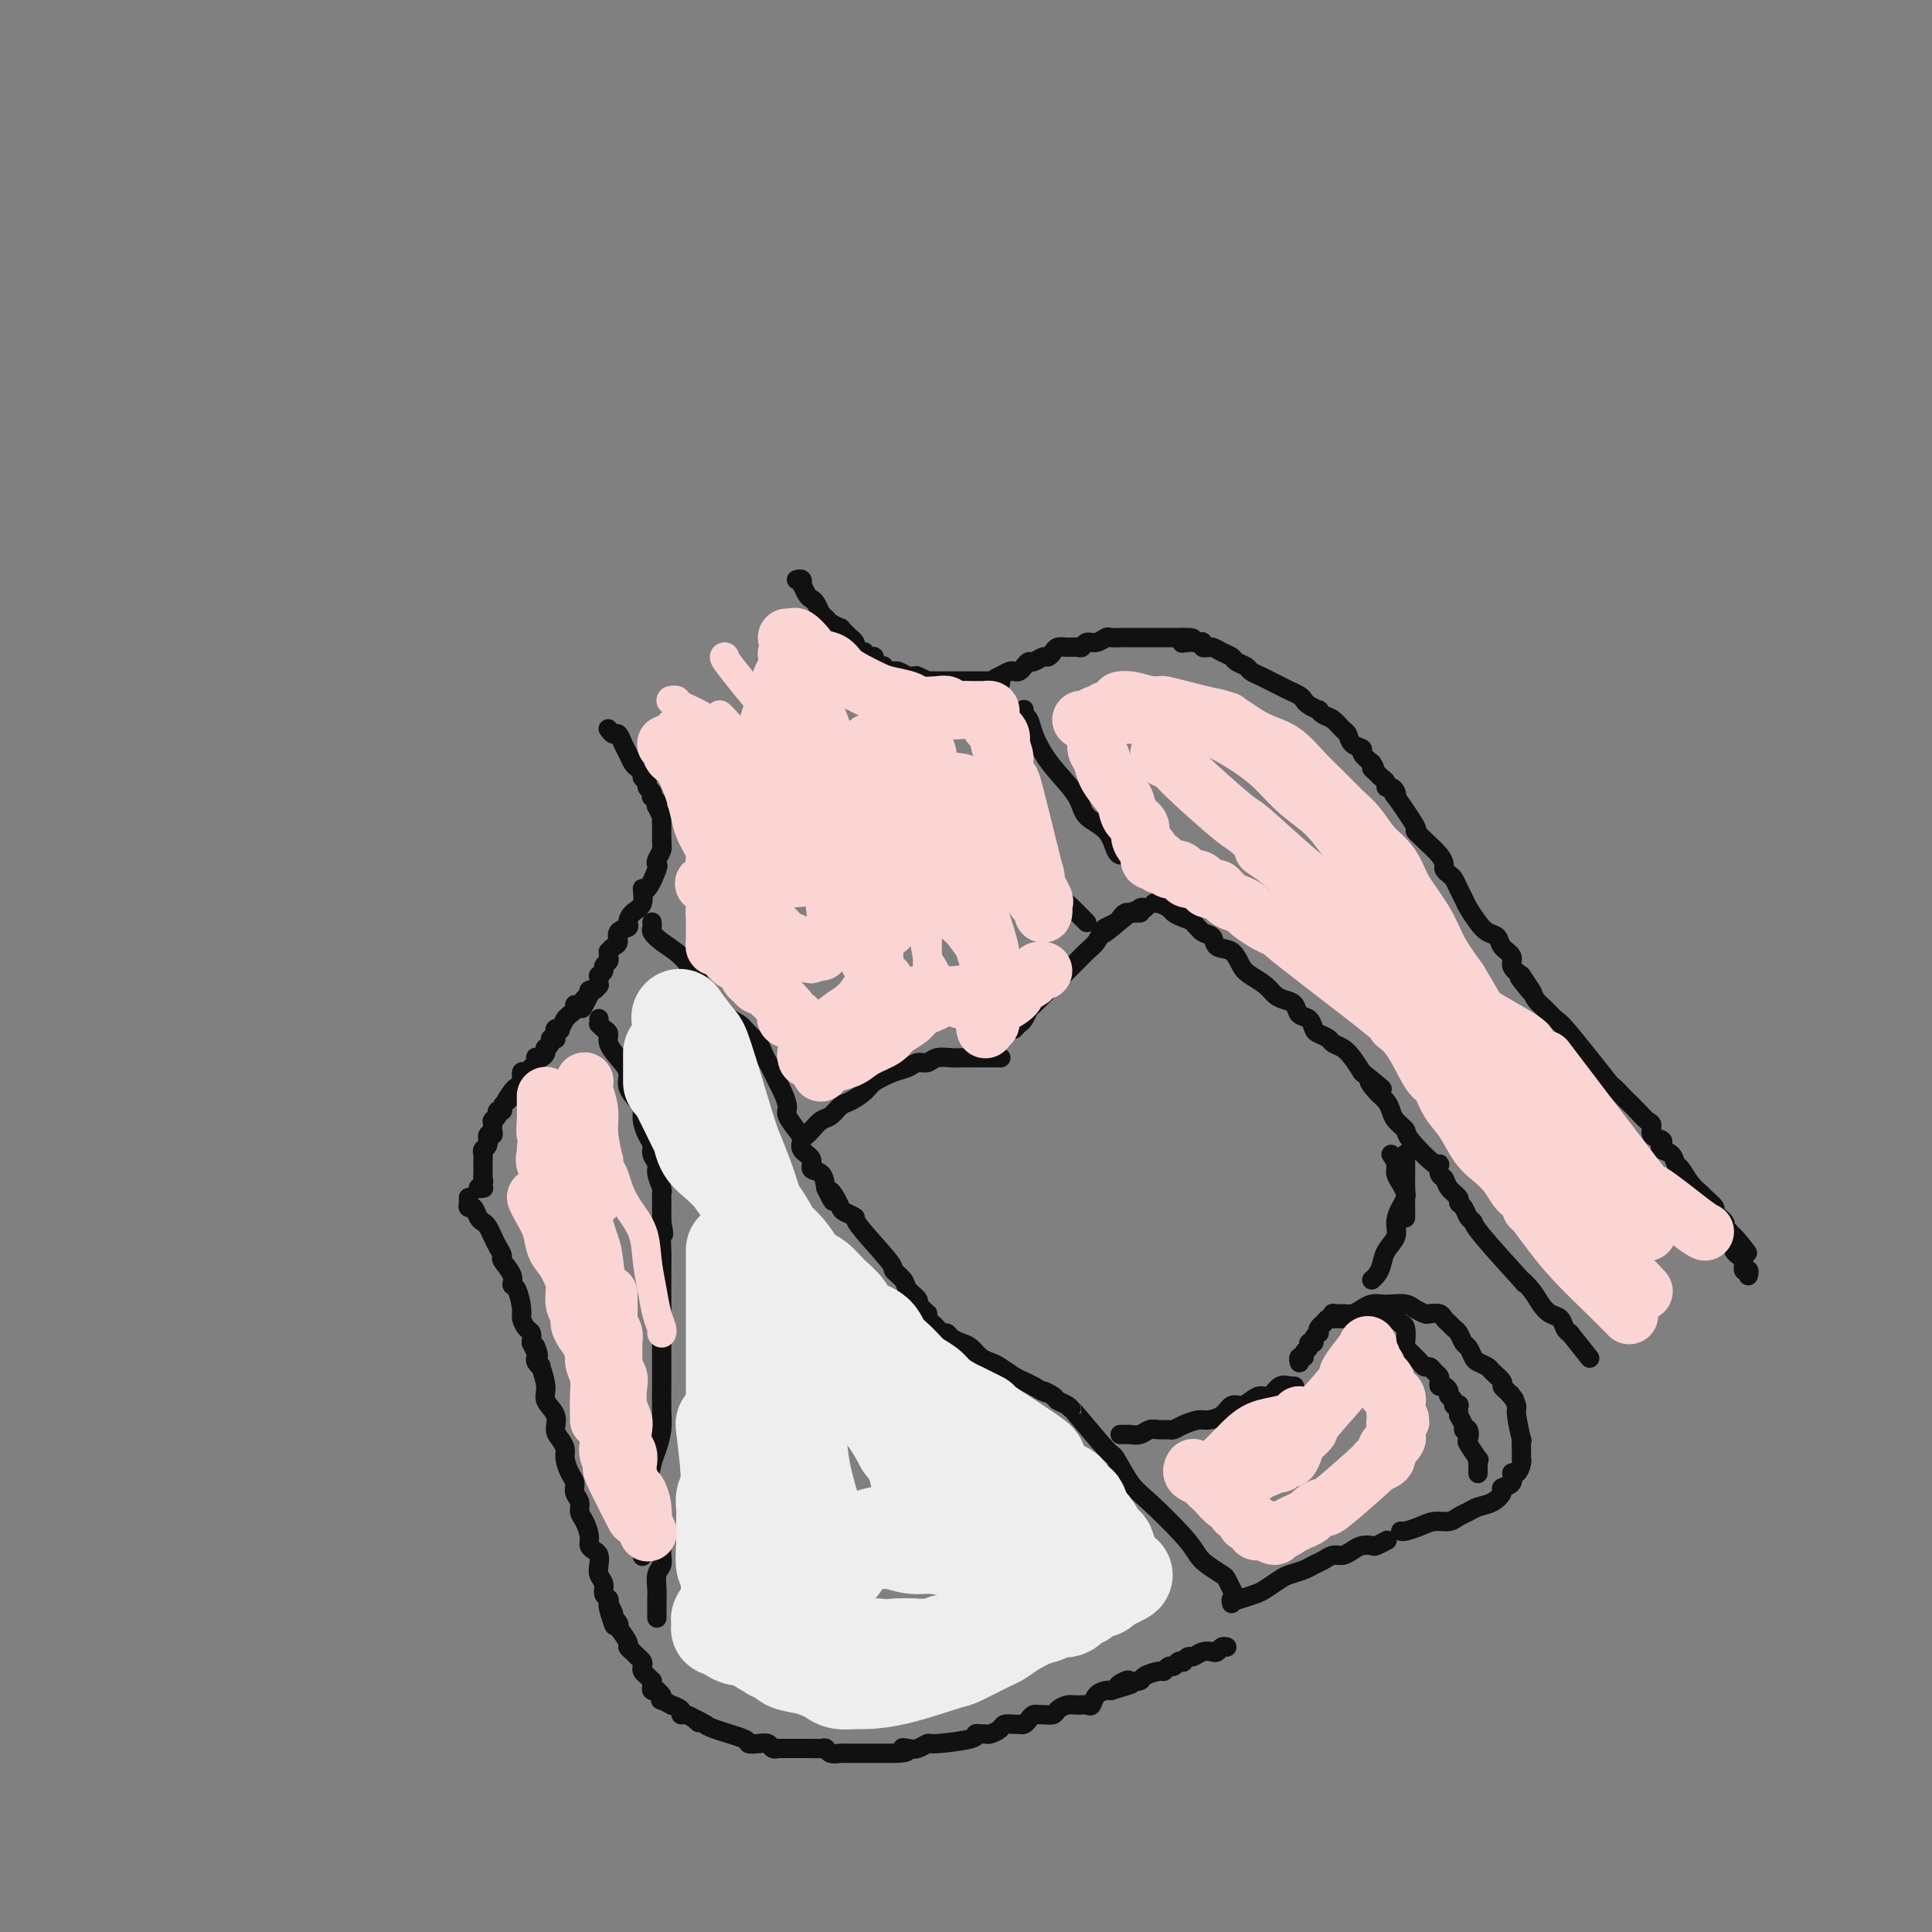 <svg viewBox='0 0 400 400' version='1.1' xmlns='http://www.w3.org/2000/svg' xmlns:xlink='http://www.w3.org/1999/xlink'><rect x="0" y="0" width="400" height="400" fill="#808080" stroke="none"/><g fill='none' stroke='#111111' stroke-width='4' stroke-linecap='round' stroke-linejoin='round'><path d='M126,151c-0.006,-0.009 -0.013,-0.018 0,0c0.013,0.018 0.045,0.063 0,0c-0.045,-0.063 -0.167,-0.236 0,0c0.167,0.236 0.622,0.879 1,1c0.378,0.121 0.678,-0.280 1,0c0.322,0.280 0.665,1.241 1,2c0.335,0.759 0.663,1.317 1,2c0.337,0.683 0.683,1.492 1,2c0.317,0.508 0.606,0.713 1,1c0.394,0.287 0.894,0.654 1,1c0.106,0.346 -0.182,0.671 0,1c0.182,0.329 0.832,0.662 1,1c0.168,0.338 -0.148,0.682 0,1c0.148,0.318 0.758,0.611 1,1c0.242,0.389 0.116,0.872 0,1c-0.116,0.128 -0.224,-0.101 0,0c0.224,0.101 0.778,0.533 1,1c0.222,0.467 0.112,0.970 0,1c-0.112,0.030 -0.226,-0.413 0,0c0.226,0.413 0.793,1.683 1,2c0.207,0.317 0.056,-0.318 0,0c-0.056,0.318 -0.015,1.591 0,2c0.015,0.409 0.004,-0.045 0,0c-0.004,0.045 -0.001,0.589 0,1c0.001,0.411 0.000,0.689 0,1c-0.000,0.311 -0.000,0.656 0,1'/><path d='M137,174c0.139,1.431 -0.014,1.010 0,1c0.014,-0.010 0.193,0.391 0,1c-0.193,0.609 -0.760,1.425 -1,2c-0.240,0.575 -0.154,0.910 0,1c0.154,0.090 0.375,-0.065 0,1c-0.375,1.065 -1.344,3.350 -2,4c-0.656,0.650 -0.997,-0.334 -1,0c-0.003,0.334 0.331,1.986 0,3c-0.331,1.014 -1.328,1.389 -2,2c-0.672,0.611 -1.020,1.459 -1,2c0.020,0.541 0.408,0.776 0,1c-0.408,0.224 -1.612,0.437 -2,1c-0.388,0.563 0.039,1.474 0,2c-0.039,0.526 -0.545,0.666 -1,1c-0.455,0.334 -0.858,0.863 -1,1c-0.142,0.137 -0.023,-0.118 0,0c0.023,0.118 -0.050,0.610 0,1c0.050,0.390 0.224,0.678 0,1c-0.224,0.322 -0.844,0.677 -1,1c-0.156,0.323 0.154,0.612 0,1c-0.154,0.388 -0.773,0.873 -1,1c-0.227,0.127 -0.064,-0.106 0,0c0.064,0.106 0.027,0.549 0,1c-0.027,0.451 -0.046,0.908 0,1c0.046,0.092 0.157,-0.182 0,0c-0.157,0.182 -0.581,0.818 -1,1c-0.419,0.182 -0.834,-0.091 -1,0c-0.166,0.091 -0.083,0.545 0,1'/><path d='M122,206c-2.503,5.113 -1.262,1.895 -1,1c0.262,-0.895 -0.455,0.535 -1,1c-0.545,0.465 -0.916,-0.033 -1,0c-0.084,0.033 0.121,0.598 0,1c-0.121,0.402 -0.567,0.642 -1,1c-0.433,0.358 -0.852,0.836 -1,1c-0.148,0.164 -0.025,0.016 0,0c0.025,-0.016 -0.050,0.100 0,0c0.050,-0.100 0.224,-0.416 0,0c-0.224,0.416 -0.845,1.565 -1,2c-0.155,0.435 0.156,0.155 0,0c-0.156,-0.155 -0.778,-0.186 -1,0c-0.222,0.186 -0.044,0.588 0,1c0.044,0.412 -0.044,0.832 0,1c0.044,0.168 0.222,0.083 0,0c-0.222,-0.083 -0.843,-0.163 -1,0c-0.157,0.163 0.151,0.569 0,1c-0.151,0.431 -0.762,0.886 -1,1c-0.238,0.114 -0.102,-0.114 0,0c0.102,0.114 0.172,0.569 0,1c-0.172,0.431 -0.585,0.836 -1,1c-0.415,0.164 -0.832,0.087 -1,0c-0.168,-0.087 -0.088,-0.183 0,0c0.088,0.183 0.182,0.644 0,1c-0.182,0.356 -0.640,0.606 -1,1c-0.360,0.394 -0.621,0.932 -1,1c-0.379,0.068 -0.875,-0.332 -1,0c-0.125,0.332 0.120,1.397 0,2c-0.120,0.603 -0.606,0.744 -1,1c-0.394,0.256 -0.697,0.628 -1,1'/><path d='M106,226c-2.432,3.271 -0.512,1.450 0,1c0.512,-0.450 -0.384,0.471 -1,1c-0.616,0.529 -0.954,0.667 -1,1c-0.046,0.333 0.198,0.860 0,1c-0.198,0.140 -0.838,-0.107 -1,0c-0.162,0.107 0.153,0.569 0,1c-0.153,0.431 -0.773,0.833 -1,1c-0.227,0.167 -0.061,0.100 0,0c0.061,-0.100 0.017,-0.233 0,0c-0.017,0.233 -0.009,0.831 0,1c0.009,0.169 0.017,-0.092 0,0c-0.017,0.092 -0.061,0.535 0,1c0.061,0.465 0.227,0.951 0,1c-0.227,0.049 -0.845,-0.338 -1,0c-0.155,0.338 0.155,1.400 0,2c-0.155,0.600 -0.774,0.738 -1,1c-0.226,0.262 -0.061,0.647 0,1c0.061,0.353 0.016,0.672 0,1c-0.016,0.328 -0.003,0.665 0,1c0.003,0.335 -0.004,0.668 0,1c0.004,0.332 0.019,0.663 0,1c-0.019,0.337 -0.071,0.679 0,1c0.071,0.321 0.267,0.622 0,1c-0.267,0.378 -0.995,0.832 -1,1c-0.005,0.168 0.713,0.048 1,0c0.287,-0.048 0.144,-0.024 0,0'/><path d='M165,120c0.030,-0.009 0.060,-0.018 0,0c-0.060,0.018 -0.209,0.064 0,0c0.209,-0.064 0.777,-0.238 1,0c0.223,0.238 0.101,0.889 0,1c-0.101,0.111 -0.182,-0.317 0,0c0.182,0.317 0.626,1.380 1,2c0.374,0.620 0.676,0.796 1,1c0.324,0.204 0.669,0.437 1,1c0.331,0.563 0.648,1.456 1,2c0.352,0.544 0.738,0.737 1,1c0.262,0.263 0.399,0.595 1,1c0.601,0.405 1.667,0.882 2,1c0.333,0.118 -0.068,-0.122 0,0c0.068,0.122 0.606,0.606 1,1c0.394,0.394 0.644,0.698 1,1c0.356,0.302 0.817,0.602 1,1c0.183,0.398 0.087,0.895 0,1c-0.087,0.105 -0.164,-0.182 0,0c0.164,0.182 0.570,0.833 1,1c0.430,0.167 0.885,-0.148 1,0c0.115,0.148 -0.110,0.761 0,1c0.110,0.239 0.555,0.105 1,0c0.445,-0.105 0.889,-0.182 1,0c0.111,0.182 -0.111,0.623 0,1c0.111,0.377 0.556,0.688 1,1'/><path d='M182,138c2.813,2.724 1.344,0.533 1,0c-0.344,-0.533 0.436,0.593 1,1c0.564,0.407 0.910,0.095 1,0c0.090,-0.095 -0.077,0.027 0,0c0.077,-0.027 0.400,-0.203 1,0c0.600,0.203 1.479,0.785 2,1c0.521,0.215 0.683,0.061 1,0c0.317,-0.061 0.787,-0.030 1,0c0.213,0.030 0.169,0.061 0,0c-0.169,-0.061 -0.463,-0.212 0,0c0.463,0.212 1.682,0.789 2,1c0.318,0.211 -0.266,0.057 0,0c0.266,-0.057 1.381,-0.015 2,0c0.619,0.015 0.743,0.004 1,0c0.257,-0.004 0.646,-0.001 1,0c0.354,0.001 0.673,0.000 1,0c0.327,-0.000 0.662,-0.000 1,0c0.338,0.000 0.678,0.000 1,0c0.322,-0.000 0.625,-0.000 1,0c0.375,0.000 0.822,0.000 1,0c0.178,-0.000 0.086,-0.000 0,0c-0.086,0.000 -0.167,0.000 0,0c0.167,-0.000 0.584,-0.000 1,0c0.416,0.000 0.833,0.000 1,0c0.167,-0.000 0.083,-0.000 0,0c-0.083,0.000 -0.167,0.000 0,0c0.167,-0.000 0.583,-0.000 1,0c0.417,0.000 0.833,0.000 1,0c0.167,-0.000 0.083,-0.000 0,0'/><path d='M205,141c3.753,0.509 1.636,0.281 1,0c-0.636,-0.281 0.211,-0.614 1,-1c0.789,-0.386 1.521,-0.826 2,-1c0.479,-0.174 0.705,-0.084 1,0c0.295,0.084 0.660,0.162 1,0c0.340,-0.162 0.654,-0.565 1,-1c0.346,-0.435 0.723,-0.904 1,-1c0.277,-0.096 0.455,0.181 1,0c0.545,-0.181 1.458,-0.819 2,-1c0.542,-0.181 0.712,0.095 1,0c0.288,-0.095 0.693,-0.560 1,-1c0.307,-0.440 0.515,-0.854 1,-1c0.485,-0.146 1.246,-0.024 2,0c0.754,0.024 1.501,-0.050 2,0c0.499,0.050 0.748,0.224 1,0c0.252,-0.224 0.505,-0.845 1,-1c0.495,-0.155 1.232,0.154 2,0c0.768,-0.154 1.567,-0.773 2,-1c0.433,-0.227 0.500,-0.061 1,0c0.500,0.061 1.433,0.016 2,0c0.567,-0.016 0.768,-0.004 1,0c0.232,0.004 0.495,0.001 1,0c0.505,-0.001 1.252,-0.000 2,0c0.748,0.000 1.496,0.000 2,0c0.504,-0.000 0.765,-0.000 1,0c0.235,0.000 0.444,0.000 1,0c0.556,-0.000 1.458,-0.000 2,0c0.542,0.000 0.723,0.000 1,0c0.277,-0.000 0.651,-0.000 1,0c0.349,0.000 0.675,0.000 1,0'/><path d='M245,132c3.975,-0.083 0.911,0.709 0,1c-0.911,0.291 0.329,0.082 1,0c0.671,-0.082 0.772,-0.036 1,0c0.228,0.036 0.583,0.062 1,0c0.417,-0.062 0.895,-0.213 1,0c0.105,0.213 -0.164,0.788 0,1c0.164,0.212 0.761,0.061 1,0c0.239,-0.061 0.119,-0.030 0,0'/><path d='M97,248c0.000,0.000 0.000,0.000 0,0c-0.000,-0.000 -0.000,-0.001 0,0c0.000,0.001 0.000,0.003 0,0c-0.000,-0.003 -0.001,-0.011 0,0c0.001,0.011 0.003,0.040 0,0c-0.003,-0.040 -0.012,-0.147 0,0c0.012,0.147 0.045,0.550 0,1c-0.045,0.450 -0.167,0.946 0,1c0.167,0.054 0.622,-0.333 1,0c0.378,0.333 0.678,1.387 1,2c0.322,0.613 0.665,0.784 1,1c0.335,0.216 0.662,0.476 1,1c0.338,0.524 0.687,1.313 1,2c0.313,0.687 0.591,1.274 1,2c0.409,0.726 0.949,1.592 1,2c0.051,0.408 -0.389,0.357 0,1c0.389,0.643 1.606,1.978 2,3c0.394,1.022 -0.035,1.731 0,2c0.035,0.269 0.535,0.099 1,1c0.465,0.901 0.895,2.874 1,4c0.105,1.126 -0.116,1.405 0,2c0.116,0.595 0.570,1.506 1,2c0.430,0.494 0.837,0.570 1,1c0.163,0.430 0.081,1.215 0,2'/><path d='M110,278c2.239,4.820 1.336,1.871 1,1c-0.336,-0.871 -0.105,0.338 0,1c0.105,0.662 0.085,0.779 0,1c-0.085,0.221 -0.235,0.548 0,1c0.235,0.452 0.855,1.030 1,1c0.145,-0.030 -0.186,-0.667 0,0c0.186,0.667 0.890,2.640 1,4c0.110,1.360 -0.373,2.108 0,3c0.373,0.892 1.602,1.929 2,3c0.398,1.071 -0.034,2.178 0,3c0.034,0.822 0.535,1.361 1,2c0.465,0.639 0.894,1.379 1,2c0.106,0.621 -0.111,1.125 0,2c0.111,0.875 0.551,2.121 1,3c0.449,0.879 0.908,1.389 1,2c0.092,0.611 -0.182,1.322 0,2c0.182,0.678 0.818,1.323 1,2c0.182,0.677 -0.092,1.386 0,2c0.092,0.614 0.550,1.133 1,2c0.450,0.867 0.891,2.080 1,3c0.109,0.920 -0.116,1.545 0,2c0.116,0.455 0.571,0.741 1,1c0.429,0.259 0.832,0.493 1,1c0.168,0.507 0.101,1.288 0,2c-0.101,0.712 -0.237,1.357 0,2c0.237,0.643 0.847,1.286 1,2c0.153,0.714 -0.151,1.500 0,2c0.151,0.500 0.757,0.714 1,1c0.243,0.286 0.121,0.643 0,1'/><path d='M126,332c2.410,8.533 0.436,2.865 0,1c-0.436,-1.865 0.666,0.072 1,1c0.334,0.928 -0.099,0.848 0,1c0.099,0.152 0.730,0.537 1,1c0.270,0.463 0.181,1.003 0,1c-0.181,-0.003 -0.452,-0.548 0,0c0.452,0.548 1.627,2.188 2,3c0.373,0.812 -0.058,0.795 0,1c0.058,0.205 0.603,0.632 1,1c0.397,0.368 0.645,0.676 1,1c0.355,0.324 0.817,0.665 1,1c0.183,0.335 0.087,0.663 0,1c-0.087,0.337 -0.167,0.681 0,1c0.167,0.319 0.579,0.611 1,1c0.421,0.389 0.849,0.875 1,1c0.151,0.125 0.025,-0.111 0,0c-0.025,0.111 0.049,0.568 0,1c-0.049,0.432 -0.223,0.838 0,1c0.223,0.162 0.842,0.081 1,0c0.158,-0.081 -0.146,-0.161 0,0c0.146,0.161 0.741,0.564 1,1c0.259,0.436 0.182,0.904 0,1c-0.182,0.096 -0.470,-0.181 0,0c0.470,0.181 1.697,0.818 2,1c0.303,0.182 -0.319,-0.092 0,0c0.319,0.092 1.580,0.550 2,1c0.420,0.450 -0.002,0.890 0,1c0.002,0.110 0.429,-0.112 1,0c0.571,0.112 1.285,0.556 2,1'/><path d='M144,356c1.578,1.484 0.025,0.194 0,0c-0.025,-0.194 1.480,0.708 2,1c0.520,0.292 0.054,-0.027 0,0c-0.054,0.027 0.304,0.398 2,1c1.696,0.602 4.730,1.433 6,2c1.270,0.567 0.775,0.870 1,1c0.225,0.130 1.169,0.087 2,0c0.831,-0.087 1.549,-0.220 2,0c0.451,0.220 0.635,0.791 1,1c0.365,0.209 0.910,0.056 1,0c0.090,-0.056 -0.274,-0.015 0,0c0.274,0.015 1.186,0.004 2,0c0.814,-0.004 1.531,-0.001 2,0c0.469,0.001 0.689,-0.001 1,0c0.311,0.001 0.712,0.004 1,0c0.288,-0.004 0.462,-0.015 1,0c0.538,0.015 1.439,0.057 2,0c0.561,-0.057 0.783,-0.211 1,0c0.217,0.211 0.428,0.789 1,1c0.572,0.211 1.505,0.057 2,0c0.495,-0.057 0.551,-0.015 1,0c0.449,0.015 1.290,0.004 2,0c0.710,-0.004 1.290,-0.001 2,0c0.710,0.001 1.551,0.000 2,0c0.449,-0.000 0.505,-0.000 1,0c0.495,0.000 1.427,0.000 2,0c0.573,-0.000 0.786,-0.000 1,0'/><path d='M185,363c4.284,-0.067 2.493,-0.735 2,-1c-0.493,-0.265 0.310,-0.126 1,0c0.690,0.126 1.266,0.240 2,0c0.734,-0.240 1.625,-0.835 2,-1c0.375,-0.165 0.233,0.099 2,0c1.767,-0.099 5.442,-0.562 7,-1c1.558,-0.438 0.999,-0.852 1,-1c0.001,-0.148 0.563,-0.029 1,0c0.437,0.029 0.751,-0.031 1,0c0.249,0.031 0.434,0.152 1,0c0.566,-0.152 1.514,-0.576 2,-1c0.486,-0.424 0.512,-0.848 1,-1c0.488,-0.152 1.440,-0.030 2,0c0.560,0.030 0.728,-0.030 1,0c0.272,0.030 0.649,0.152 1,0c0.351,-0.152 0.675,-0.576 1,-1c0.325,-0.424 0.649,-0.848 1,-1c0.351,-0.152 0.727,-0.030 1,0c0.273,0.030 0.443,-0.030 1,0c0.557,0.030 1.501,0.151 2,0c0.499,-0.151 0.554,-0.575 1,-1c0.446,-0.425 1.284,-0.853 2,-1c0.716,-0.147 1.309,-0.015 2,0c0.691,0.015 1.481,-0.087 2,0c0.519,0.087 0.768,0.364 1,0c0.232,-0.364 0.447,-1.367 1,-2c0.553,-0.633 1.444,-0.895 2,-1c0.556,-0.105 0.778,-0.052 1,0'/><path d='M230,350c7.362,-2.178 3.266,-1.122 2,-1c-1.266,0.122 0.298,-0.689 1,-1c0.702,-0.311 0.541,-0.121 1,0c0.459,0.121 1.537,0.172 2,0c0.463,-0.172 0.309,-0.567 1,-1c0.691,-0.433 2.226,-0.904 3,-1c0.774,-0.096 0.786,0.184 1,0c0.214,-0.184 0.631,-0.833 1,-1c0.369,-0.167 0.691,0.147 1,0c0.309,-0.147 0.607,-0.756 1,-1c0.393,-0.244 0.882,-0.122 1,0c0.118,0.122 -0.133,0.243 0,0c0.133,-0.243 0.652,-0.849 1,-1c0.348,-0.151 0.527,0.152 1,0c0.473,-0.152 1.241,-0.759 2,-1c0.759,-0.241 1.510,-0.117 2,0c0.490,0.117 0.719,0.227 1,0c0.281,-0.227 0.614,-0.792 1,-1c0.386,-0.208 0.825,-0.059 1,0c0.175,0.059 0.088,0.030 0,0'/><path d='M124,211c0.000,0.002 0.000,0.005 0,0c-0.000,-0.005 -0.001,-0.016 0,0c0.001,0.016 0.003,0.060 0,0c-0.003,-0.060 -0.011,-0.224 0,0c0.011,0.224 0.040,0.836 0,1c-0.040,0.164 -0.149,-0.119 0,0c0.149,0.119 0.556,0.640 1,1c0.444,0.360 0.926,0.560 1,1c0.074,0.440 -0.261,1.118 0,2c0.261,0.882 1.118,1.966 2,3c0.882,1.034 1.791,2.019 2,3c0.209,0.981 -0.281,1.957 0,3c0.281,1.043 1.333,2.152 2,3c0.667,0.848 0.948,1.434 1,2c0.052,0.566 -0.126,1.110 0,2c0.126,0.890 0.554,2.124 1,3c0.446,0.876 0.908,1.394 1,2c0.092,0.606 -0.186,1.300 0,2c0.186,0.700 0.834,1.405 1,2c0.166,0.595 -0.152,1.081 0,2c0.152,0.919 0.773,2.273 1,3c0.227,0.727 0.061,0.827 0,1c-0.061,0.173 -0.016,0.417 0,1c0.016,0.583 0.004,1.503 0,2c-0.004,0.497 -0.001,0.571 0,1c0.001,0.429 0.001,1.215 0,2'/><path d='M137,253c0.774,4.115 0.207,1.902 0,2c-0.207,0.098 -0.056,2.507 0,4c0.056,1.493 0.015,2.072 0,3c-0.015,0.928 -0.004,2.207 0,3c0.004,0.793 0.001,1.100 0,4c-0.001,2.900 0.001,8.393 0,11c-0.001,2.607 -0.003,2.330 0,3c0.003,0.670 0.012,2.289 0,4c-0.012,1.711 -0.044,3.516 0,5c0.044,1.484 0.166,2.648 0,4c-0.166,1.352 -0.619,2.894 -1,4c-0.381,1.106 -0.691,1.777 -1,3c-0.309,1.223 -0.619,2.998 -1,4c-0.381,1.002 -0.834,1.232 -1,2c-0.166,0.768 -0.044,2.074 0,3c0.044,0.926 0.012,1.471 0,2c-0.012,0.529 -0.003,1.042 0,2c0.003,0.958 0.001,2.360 0,3c-0.001,0.640 -0.000,0.519 0,1c0.000,0.481 0.000,1.566 0,2c-0.000,0.434 -0.000,0.217 0,0'/><path d='M135,191c0.000,0.002 0.000,0.004 0,0c-0.000,-0.004 -0.001,-0.013 0,0c0.001,0.013 0.005,0.047 0,0c-0.005,-0.047 -0.017,-0.176 0,0c0.017,0.176 0.063,0.658 0,1c-0.063,0.342 -0.235,0.543 0,1c0.235,0.457 0.878,1.171 2,2c1.122,0.829 2.722,1.773 4,3c1.278,1.227 2.233,2.737 3,4c0.767,1.263 1.346,2.278 2,3c0.654,0.722 1.383,1.152 2,2c0.617,0.848 1.121,2.114 2,3c0.879,0.886 2.133,1.392 3,2c0.867,0.608 1.345,1.317 2,2c0.655,0.683 1.485,1.338 2,2c0.515,0.662 0.715,1.331 1,2c0.285,0.669 0.655,1.338 1,2c0.345,0.662 0.665,1.317 1,2c0.335,0.683 0.685,1.394 1,2c0.315,0.606 0.597,1.107 1,2c0.403,0.893 0.929,2.179 1,3c0.071,0.821 -0.313,1.178 0,2c0.313,0.822 1.322,2.108 2,3c0.678,0.892 1.026,1.389 1,2c-0.026,0.611 -0.424,1.335 0,2c0.424,0.665 1.670,1.271 2,2c0.330,0.729 -0.257,1.581 0,2c0.257,0.419 1.359,0.405 2,1c0.641,0.595 0.820,1.797 1,3'/><path d='M171,246c2.346,4.836 1.211,1.926 1,1c-0.211,-0.926 0.502,0.131 1,1c0.498,0.869 0.783,1.550 1,2c0.217,0.450 0.368,0.669 1,1c0.632,0.331 1.746,0.774 2,1c0.254,0.226 -0.351,0.234 1,2c1.351,1.766 4.657,5.289 6,7c1.343,1.711 0.723,1.610 1,2c0.277,0.390 1.450,1.270 2,2c0.550,0.730 0.477,1.310 1,2c0.523,0.690 1.643,1.491 2,2c0.357,0.509 -0.049,0.728 0,1c0.049,0.272 0.552,0.598 1,1c0.448,0.402 0.841,0.881 1,1c0.159,0.119 0.084,-0.122 0,0c-0.084,0.122 -0.177,0.606 0,1c0.177,0.394 0.624,0.697 1,1c0.376,0.303 0.681,0.606 1,1c0.319,0.394 0.652,0.878 1,1c0.348,0.122 0.712,-0.118 1,0c0.288,0.118 0.500,0.595 1,1c0.500,0.405 1.288,0.737 2,1c0.712,0.263 1.349,0.455 2,1c0.651,0.545 1.315,1.441 2,2c0.685,0.559 1.391,0.780 2,1c0.609,0.220 1.122,0.441 2,1c0.878,0.559 2.121,1.458 3,2c0.879,0.542 1.394,0.726 2,1c0.606,0.274 1.303,0.637 2,1'/><path d='M214,287c3.435,2.036 2.021,1.124 2,1c-0.021,-0.124 1.351,0.538 2,1c0.649,0.462 0.573,0.724 1,1c0.427,0.276 1.355,0.567 2,1c0.645,0.433 1.005,1.008 1,1c-0.005,-0.008 -0.375,-0.599 1,1c1.375,1.599 4.493,5.390 6,7c1.507,1.610 1.401,1.040 2,2c0.599,0.960 1.902,3.450 3,5c1.098,1.550 1.989,2.160 4,4c2.011,1.840 5.140,4.911 7,7c1.860,2.089 2.450,3.195 3,4c0.550,0.805 1.061,1.310 2,2c0.939,0.690 2.308,1.565 3,2c0.692,0.435 0.708,0.429 1,1c0.292,0.571 0.862,1.720 1,2c0.138,0.280 -0.155,-0.309 0,0c0.155,0.309 0.759,1.517 1,2c0.241,0.483 0.121,0.242 0,0'/><path d='M232,297c-0.007,-0.000 -0.014,-0.000 0,0c0.014,0.000 0.048,0.001 0,0c-0.048,-0.001 -0.179,-0.004 0,0c0.179,0.004 0.666,0.015 1,0c0.334,-0.015 0.513,-0.057 1,0c0.487,0.057 1.282,0.212 2,0c0.718,-0.212 1.360,-0.792 2,-1c0.640,-0.208 1.278,-0.046 2,0c0.722,0.046 1.529,-0.026 2,0c0.471,0.026 0.605,0.149 1,0c0.395,-0.149 1.050,-0.569 2,-1c0.950,-0.431 2.194,-0.871 3,-1c0.806,-0.129 1.175,0.054 2,0c0.825,-0.054 2.108,-0.344 3,-1c0.892,-0.656 1.394,-1.676 2,-2c0.606,-0.324 1.317,0.049 2,0c0.683,-0.049 1.340,-0.521 2,-1c0.660,-0.479 1.325,-0.966 2,-1c0.675,-0.034 1.362,0.383 2,0c0.638,-0.383 1.229,-1.567 2,-2c0.771,-0.433 1.722,-0.116 2,0c0.278,0.116 -0.117,0.031 0,0c0.117,-0.031 0.748,-0.009 1,0c0.252,0.009 0.126,0.004 0,0'/><path d='M255,332c-0.104,-0.416 -0.209,-0.831 0,-1c0.209,-0.169 0.731,-0.090 1,0c0.269,0.090 0.283,0.193 1,0c0.717,-0.193 2.135,-0.682 3,-1c0.865,-0.318 1.176,-0.467 2,-1c0.824,-0.533 2.160,-1.452 3,-2c0.840,-0.548 1.184,-0.725 2,-1c0.816,-0.275 2.105,-0.647 3,-1c0.895,-0.353 1.394,-0.686 2,-1c0.606,-0.314 1.317,-0.610 2,-1c0.683,-0.390 1.339,-0.875 2,-1c0.661,-0.125 1.328,0.111 2,0c0.672,-0.111 1.351,-0.569 2,-1c0.649,-0.431 1.270,-0.833 2,-1c0.730,-0.167 1.568,-0.097 2,0c0.432,0.097 0.456,0.222 1,0c0.544,-0.222 1.608,-0.791 2,-1c0.392,-0.209 0.112,-0.060 0,0c-0.112,0.060 -0.056,0.030 0,0'/><path d='M269,282c0.033,0.120 0.065,0.240 0,0c-0.065,-0.240 -0.229,-0.839 0,-1c0.229,-0.161 0.850,0.115 1,0c0.150,-0.115 -0.171,-0.622 0,-1c0.171,-0.378 0.834,-0.627 1,-1c0.166,-0.373 -0.166,-0.870 0,-1c0.166,-0.130 0.828,0.106 1,0c0.172,-0.106 -0.146,-0.554 0,-1c0.146,-0.446 0.756,-0.889 1,-1c0.244,-0.111 0.121,0.110 0,0c-0.121,-0.110 -0.239,-0.551 0,-1c0.239,-0.449 0.834,-0.905 1,-1c0.166,-0.095 -0.099,0.171 0,0c0.099,-0.171 0.561,-0.778 1,-1c0.439,-0.222 0.856,-0.060 1,0c0.144,0.060 0.016,0.016 0,0c-0.016,-0.016 0.080,-0.004 0,0c-0.080,0.004 -0.334,0.002 0,0c0.334,-0.002 1.258,-0.003 2,0c0.742,0.003 1.302,0.011 2,0c0.698,-0.011 1.534,-0.041 2,0c0.466,0.041 0.562,0.155 1,0c0.438,-0.155 1.219,-0.577 2,-1'/><path d='M285,272c1.957,-0.158 1.849,-0.053 2,0c0.151,0.053 0.561,0.052 1,0c0.439,-0.052 0.906,-0.157 1,0c0.094,0.157 -0.185,0.575 0,1c0.185,0.425 0.834,0.855 1,1c0.166,0.145 -0.153,0.003 0,0c0.153,-0.003 0.776,0.132 1,1c0.224,0.868 0.049,2.470 0,3c-0.049,0.530 0.028,-0.013 0,0c-0.028,0.013 -0.162,0.582 0,1c0.162,0.418 0.621,0.686 1,1c0.379,0.314 0.679,0.676 1,1c0.321,0.324 0.664,0.612 1,1c0.336,0.388 0.665,0.877 1,1c0.335,0.123 0.678,-0.121 1,0c0.322,0.121 0.625,0.606 1,1c0.375,0.394 0.822,0.697 1,1c0.178,0.303 0.086,0.607 0,1c-0.086,0.393 -0.166,0.876 0,1c0.166,0.124 0.579,-0.111 1,0c0.421,0.111 0.849,0.568 1,1c0.151,0.432 0.025,0.837 0,1c-0.025,0.163 0.050,0.082 0,0c-0.050,-0.082 -0.223,-0.167 0,0c0.223,0.167 0.844,0.586 1,1c0.156,0.414 -0.154,0.822 0,1c0.154,0.178 0.772,0.125 1,0c0.228,-0.125 0.065,-0.321 0,0c-0.065,0.321 -0.033,1.161 0,2'/><path d='M302,293c2.025,3.651 1.086,3.277 1,3c-0.086,-0.277 0.681,-0.457 1,0c0.319,0.457 0.191,1.551 0,2c-0.191,0.449 -0.443,0.253 0,1c0.443,0.747 1.583,2.439 2,3c0.417,0.561 0.112,-0.007 0,0c-0.112,0.007 -0.030,0.590 0,1c0.030,0.410 0.008,0.646 0,1c-0.008,0.354 -0.002,0.827 0,1c0.002,0.173 0.001,0.047 0,0c-0.001,-0.047 -0.000,-0.013 0,0c0.000,0.013 0.000,0.007 0,0'/><path d='M275,273c-0.126,0.114 -0.252,0.227 0,0c0.252,-0.227 0.883,-0.796 1,-1c0.117,-0.204 -0.278,-0.044 0,0c0.278,0.044 1.229,-0.027 2,0c0.771,0.027 1.360,0.151 2,0c0.640,-0.151 1.330,-0.577 2,-1c0.670,-0.423 1.320,-0.843 2,-1c0.680,-0.157 1.391,-0.053 2,0c0.609,0.053 1.118,0.053 2,0c0.882,-0.053 2.138,-0.159 3,0c0.862,0.159 1.330,0.581 2,1c0.670,0.419 1.541,0.833 2,1c0.459,0.167 0.504,0.086 1,0c0.496,-0.086 1.442,-0.179 2,0c0.558,0.179 0.727,0.629 1,1c0.273,0.371 0.650,0.662 1,1c0.350,0.338 0.671,0.724 1,1c0.329,0.276 0.664,0.441 1,1c0.336,0.559 0.671,1.512 1,2c0.329,0.488 0.650,0.511 1,1c0.350,0.489 0.728,1.444 1,2c0.272,0.556 0.436,0.712 1,1c0.564,0.288 1.527,0.707 2,1c0.473,0.293 0.457,0.460 1,1c0.543,0.540 1.646,1.453 2,2c0.354,0.547 -0.042,0.728 0,1c0.042,0.272 0.521,0.636 1,1'/><path d='M312,288c2.410,2.732 1.434,1.560 1,1c-0.434,-0.560 -0.327,-0.510 0,0c0.327,0.510 0.872,1.479 1,2c0.128,0.521 -0.162,0.594 0,2c0.162,1.406 0.775,4.145 1,5c0.225,0.855 0.060,-0.173 0,0c-0.060,0.173 -0.016,1.549 0,2c0.016,0.451 0.005,-0.021 0,0c-0.005,0.021 -0.004,0.535 0,1c0.004,0.465 0.011,0.879 0,1c-0.011,0.121 -0.039,-0.052 0,0c0.039,0.052 0.146,0.329 0,1c-0.146,0.671 -0.546,1.737 -1,2c-0.454,0.263 -0.964,-0.277 -1,0c-0.036,0.277 0.401,1.369 0,2c-0.401,0.631 -1.640,0.799 -2,1c-0.360,0.201 0.160,0.435 0,1c-0.160,0.565 -1.001,1.462 -2,2c-0.999,0.538 -2.158,0.718 -3,1c-0.842,0.282 -1.369,0.667 -2,1c-0.631,0.333 -1.367,0.615 -2,1c-0.633,0.385 -1.165,0.874 -2,1c-0.835,0.126 -1.975,-0.110 -3,0c-1.025,0.110 -1.934,0.566 -3,1c-1.066,0.434 -2.287,0.848 -3,1c-0.713,0.152 -0.918,0.044 -1,0c-0.082,-0.044 -0.041,-0.022 0,0'/><path d='M249,133c0.002,0.002 0.004,0.005 0,0c-0.004,-0.005 -0.013,-0.016 0,0c0.013,0.016 0.048,0.060 0,0c-0.048,-0.060 -0.177,-0.223 0,0c0.177,0.223 0.662,0.833 1,1c0.338,0.167 0.528,-0.110 1,0c0.472,0.110 1.225,0.607 2,1c0.775,0.393 1.573,0.683 2,1c0.427,0.317 0.485,0.662 1,1c0.515,0.338 1.489,0.668 2,1c0.511,0.332 0.559,0.666 1,1c0.441,0.334 1.273,0.667 2,1c0.727,0.333 1.347,0.667 2,1c0.653,0.333 1.340,0.666 2,1c0.660,0.334 1.295,0.668 2,1c0.705,0.332 1.481,0.663 2,1c0.519,0.337 0.782,0.682 1,1c0.218,0.318 0.390,0.609 1,1c0.610,0.391 1.659,0.882 2,1c0.341,0.118 -0.024,-0.138 0,0c0.024,0.138 0.439,0.671 1,1c0.561,0.329 1.269,0.456 2,1c0.731,0.544 1.487,1.507 2,2c0.513,0.493 0.784,0.516 1,1c0.216,0.484 0.378,1.429 1,2c0.622,0.571 1.706,0.769 2,1c0.294,0.231 -0.202,0.495 0,1c0.202,0.505 1.101,1.253 2,2'/><path d='M284,158c1.189,1.571 0.160,0.999 0,1c-0.160,0.001 0.548,0.574 1,1c0.452,0.426 0.646,0.705 1,1c0.354,0.295 0.866,0.606 1,1c0.134,0.394 -0.112,0.870 0,1c0.112,0.130 0.581,-0.087 1,0c0.419,0.087 0.787,0.477 1,1c0.213,0.523 0.272,1.178 0,1c-0.272,-0.178 -0.875,-1.191 0,0c0.875,1.191 3.230,4.585 4,6c0.770,1.415 -0.043,0.851 0,1c0.043,0.149 0.943,1.010 2,2c1.057,0.990 2.272,2.110 3,3c0.728,0.890 0.968,1.551 1,2c0.032,0.449 -0.146,0.687 0,1c0.146,0.313 0.616,0.702 1,1c0.384,0.298 0.683,0.506 1,1c0.317,0.494 0.651,1.274 1,2c0.349,0.726 0.714,1.398 1,2c0.286,0.602 0.495,1.134 1,2c0.505,0.866 1.306,2.066 2,3c0.694,0.934 1.281,1.601 2,2c0.719,0.399 1.571,0.530 2,1c0.429,0.470 0.435,1.281 1,2c0.565,0.719 1.691,1.347 2,2c0.309,0.653 -0.197,1.329 0,2c0.197,0.671 1.099,1.335 2,2'/><path d='M315,202c4.749,6.982 1.121,2.437 0,1c-1.121,-1.437 0.267,0.235 1,1c0.733,0.765 0.813,0.623 1,1c0.187,0.377 0.482,1.273 1,2c0.518,0.727 1.257,1.285 2,2c0.743,0.715 1.488,1.586 2,2c0.512,0.414 0.791,0.372 3,3c2.209,2.628 6.349,7.925 8,10c1.651,2.075 0.813,0.927 1,1c0.187,0.073 1.399,1.366 2,2c0.601,0.634 0.590,0.607 1,1c0.410,0.393 1.242,1.204 2,2c0.758,0.796 1.443,1.575 2,2c0.557,0.425 0.985,0.495 1,1c0.015,0.505 -0.381,1.443 0,2c0.381,0.557 1.541,0.731 2,1c0.459,0.269 0.216,0.634 0,1c-0.216,0.366 -0.406,0.735 0,1c0.406,0.265 1.408,0.428 2,1c0.592,0.572 0.773,1.553 1,2c0.227,0.447 0.500,0.362 1,1c0.500,0.638 1.228,2.001 2,3c0.772,0.999 1.588,1.633 2,2c0.412,0.367 0.421,0.465 1,1c0.579,0.535 1.727,1.505 2,2c0.273,0.495 -0.329,0.514 0,1c0.329,0.486 1.589,1.439 2,2c0.411,0.561 -0.025,0.732 0,1c0.025,0.268 0.513,0.634 1,1'/><path d='M358,255c6.876,8.317 2.564,2.608 1,1c-1.564,-1.608 -0.382,0.883 0,2c0.382,1.117 -0.038,0.859 0,1c0.038,0.141 0.532,0.683 1,1c0.468,0.317 0.910,0.411 1,1c0.090,0.589 -0.172,1.673 0,2c0.172,0.327 0.777,-0.104 1,0c0.223,0.104 0.064,0.744 0,1c-0.064,0.256 -0.032,0.128 0,0'/><path d='M239,187c-0.008,0.000 -0.016,0.000 0,0c0.016,-0.000 0.055,-0.001 0,0c-0.055,0.001 -0.204,0.003 0,0c0.204,-0.003 0.761,-0.012 1,0c0.239,0.012 0.161,0.045 0,0c-0.161,-0.045 -0.405,-0.168 0,0c0.405,0.168 1.459,0.626 2,1c0.541,0.374 0.569,0.662 1,1c0.431,0.338 1.265,0.725 2,1c0.735,0.275 1.369,0.439 2,1c0.631,0.561 1.257,1.519 2,2c0.743,0.481 1.601,0.485 2,1c0.399,0.515 0.337,1.541 1,2c0.663,0.459 2.050,0.350 3,1c0.950,0.650 1.461,2.058 2,3c0.539,0.942 1.104,1.417 2,2c0.896,0.583 2.123,1.273 3,2c0.877,0.727 1.405,1.489 2,2c0.595,0.511 1.259,0.771 2,1c0.741,0.229 1.559,0.429 2,1c0.441,0.571 0.503,1.515 1,2c0.497,0.485 1.428,0.511 2,1c0.572,0.489 0.786,1.440 1,2c0.214,0.560 0.427,0.730 1,1c0.573,0.270 1.504,0.641 2,1c0.496,0.359 0.556,0.704 1,1c0.444,0.296 1.274,0.541 2,1c0.726,0.459 1.350,1.131 2,2c0.650,0.869 1.325,1.934 2,3'/><path d='M282,222c7.073,5.772 3.256,2.701 2,2c-1.256,-0.701 0.050,0.968 1,2c0.950,1.032 1.546,1.428 2,2c0.454,0.572 0.766,1.321 1,2c0.234,0.679 0.389,1.286 1,2c0.611,0.714 1.680,1.533 2,2c0.320,0.467 -0.107,0.583 1,2c1.107,1.417 3.748,4.137 5,5c1.252,0.863 1.114,-0.130 1,0c-0.114,0.130 -0.203,1.383 0,2c0.203,0.617 0.698,0.598 1,1c0.302,0.402 0.409,1.225 1,2c0.591,0.775 1.665,1.503 2,2c0.335,0.497 -0.069,0.762 0,1c0.069,0.238 0.609,0.448 1,1c0.391,0.552 0.631,1.445 1,2c0.369,0.555 0.865,0.770 1,1c0.135,0.230 -0.091,0.474 2,3c2.091,2.526 6.499,7.335 8,9c1.501,1.665 0.093,0.185 0,0c-0.093,-0.185 1.127,0.924 2,2c0.873,1.076 1.400,2.120 2,3c0.600,0.880 1.274,1.597 2,2c0.726,0.403 1.503,0.493 2,1c0.497,0.507 0.713,1.431 1,2c0.287,0.569 0.643,0.785 1,1'/><path d='M325,276c7.167,9.000 3.583,4.500 0,0'/><path d='M288,239c0.445,0.665 0.890,1.329 1,2c0.110,0.671 -0.114,1.348 0,2c0.114,0.652 0.566,1.278 1,2c0.434,0.722 0.848,1.538 1,2c0.152,0.462 0.041,0.568 0,1c-0.041,0.432 -0.011,1.188 0,2c0.011,0.812 0.003,1.680 0,2c-0.003,0.320 -0.001,0.091 0,0c0.001,-0.091 0.000,-0.046 0,0'/><path d='M291,239c-0.000,-0.094 -0.000,-0.187 0,0c0.000,0.187 0.001,0.655 0,1c-0.001,0.345 -0.003,0.567 0,1c0.003,0.433 0.011,1.078 0,2c-0.011,0.922 -0.040,2.123 0,3c0.040,0.877 0.147,1.431 0,2c-0.147,0.569 -0.550,1.153 -1,2c-0.450,0.847 -0.946,1.957 -1,3c-0.054,1.043 0.336,2.021 0,3c-0.336,0.979 -1.397,1.961 -2,3c-0.603,1.039 -0.749,2.134 -1,3c-0.251,0.866 -0.606,1.502 -1,2c-0.394,0.498 -0.827,0.856 -1,1c-0.173,0.144 -0.087,0.072 0,0'/><path d='M237,188c-0.002,-0.001 -0.003,-0.002 0,0c0.003,0.002 0.011,0.005 0,0c-0.011,-0.005 -0.040,-0.020 0,0c0.040,0.020 0.151,0.073 0,0c-0.151,-0.073 -0.562,-0.272 -1,0c-0.438,0.272 -0.902,1.015 -1,1c-0.098,-0.015 0.170,-0.787 -1,0c-1.170,0.787 -3.776,3.135 -5,4c-1.224,0.865 -1.064,0.247 -1,0c0.064,-0.247 0.032,-0.124 0,0'/><path d='M236,189c0.000,0.000 0.001,0.000 0,0c-0.001,-0.000 -0.003,-0.000 0,0c0.003,0.000 0.012,0.000 0,0c-0.012,-0.000 -0.045,-0.001 0,0c0.045,0.001 0.166,0.003 0,0c-0.166,-0.003 -0.621,-0.012 -1,0c-0.379,0.012 -0.683,0.045 -1,0c-0.317,-0.045 -0.649,-0.168 -1,0c-0.351,0.168 -0.723,0.625 -1,1c-0.277,0.375 -0.458,0.667 -1,1c-0.542,0.333 -1.444,0.708 -2,1c-0.556,0.292 -0.767,0.500 -1,1c-0.233,0.500 -0.489,1.293 -1,2c-0.511,0.707 -1.277,1.330 -2,2c-0.723,0.670 -1.402,1.388 -2,2c-0.598,0.612 -1.116,1.119 -2,2c-0.884,0.881 -2.135,2.138 -3,3c-0.865,0.862 -1.345,1.330 -2,2c-0.655,0.670 -1.486,1.542 -2,2c-0.514,0.458 -0.712,0.501 -1,1c-0.288,0.499 -0.666,1.454 -1,2c-0.334,0.546 -0.626,0.682 -1,1c-0.374,0.318 -0.832,0.816 -1,1c-0.168,0.184 -0.048,0.052 0,0c0.048,-0.052 0.024,-0.026 0,0'/><path d='M207,219c0.001,-0.000 0.002,-0.000 0,0c-0.002,0.000 -0.009,0.000 0,0c0.009,-0.000 0.032,-0.000 0,0c-0.032,0.000 -0.120,0.000 0,0c0.120,-0.000 0.450,-0.000 0,0c-0.450,0.000 -1.678,0.000 -2,0c-0.322,-0.000 0.261,-0.000 0,0c-0.261,0.000 -1.367,0.000 -2,0c-0.633,-0.000 -0.792,-0.001 -1,0c-0.208,0.001 -0.464,0.004 -1,0c-0.536,-0.004 -1.351,-0.016 -2,0c-0.649,0.016 -1.132,0.060 -2,0c-0.868,-0.060 -2.121,-0.224 -3,0c-0.879,0.224 -1.384,0.837 -2,1c-0.616,0.163 -1.343,-0.122 -2,0c-0.657,0.122 -1.243,0.653 -2,1c-0.757,0.347 -1.683,0.512 -3,1c-1.317,0.488 -3.024,1.301 -4,2c-0.976,0.699 -1.220,1.286 -2,2c-0.780,0.714 -2.096,1.557 -3,2c-0.904,0.443 -1.395,0.487 -2,1c-0.605,0.513 -1.325,1.497 -2,2c-0.675,0.503 -1.305,0.527 -2,1c-0.695,0.473 -1.456,1.397 -2,2c-0.544,0.603 -0.870,0.887 -1,1c-0.130,0.113 -0.065,0.057 0,0'/><path d='M207,149c0.000,0.019 0.001,0.038 0,0c-0.001,-0.038 -0.002,-0.131 0,0c0.002,0.131 0.008,0.488 0,1c-0.008,0.512 -0.028,1.179 0,2c0.028,0.821 0.105,1.797 0,3c-0.105,1.203 -0.390,2.633 0,4c0.390,1.367 1.456,2.673 2,4c0.544,1.327 0.566,2.677 1,4c0.434,1.323 1.281,2.618 2,4c0.719,1.382 1.309,2.849 2,4c0.691,1.151 1.483,1.985 2,3c0.517,1.015 0.758,2.212 1,3c0.242,0.788 0.485,1.167 1,2c0.515,0.833 1.301,2.118 2,3c0.699,0.882 1.311,1.360 2,2c0.689,0.640 1.455,1.442 2,2c0.545,0.558 0.870,0.874 1,1c0.130,0.126 0.065,0.063 0,0'/><path d='M212,147c-0.000,0.000 -0.000,0.000 0,0c0.000,-0.000 0.000,-0.001 0,0c-0.000,0.001 -0.001,0.004 0,0c0.001,-0.004 0.003,-0.013 0,0c-0.003,0.013 -0.013,0.050 0,0c0.013,-0.050 0.047,-0.187 0,0c-0.047,0.187 -0.177,0.698 0,1c0.177,0.302 0.660,0.394 1,1c0.340,0.606 0.536,1.727 1,3c0.464,1.273 1.195,2.699 2,4c0.805,1.301 1.682,2.478 3,4c1.318,1.522 3.075,3.389 4,5c0.925,1.611 1.019,2.968 2,4c0.981,1.032 2.851,1.741 4,3c1.149,1.259 1.579,3.070 2,4c0.421,0.930 0.835,0.980 1,1c0.165,0.020 0.083,0.010 0,0'/><path d='M137,315c-0.000,-0.005 -0.000,-0.009 0,0c0.000,0.009 0.000,0.033 0,0c-0.000,-0.033 -0.000,-0.122 0,0c0.000,0.122 0.001,0.456 0,1c-0.001,0.544 -0.004,1.299 0,2c0.004,0.701 0.015,1.346 0,2c-0.015,0.654 -0.057,1.315 0,2c0.057,0.685 0.211,1.395 0,2c-0.211,0.605 -0.789,1.104 -1,2c-0.211,0.896 -0.057,2.188 0,3c0.057,0.812 0.015,1.146 0,2c-0.015,0.854 -0.004,2.230 0,3c0.004,0.770 0.001,0.934 0,1c-0.001,0.066 -0.001,0.033 0,0'/></g>
<g fill='none' stroke='#EEEEEE' stroke-width='20' stroke-linecap='round' stroke-linejoin='round'><path d='M153,295c0.030,-0.121 0.060,-0.241 0,0c-0.060,0.241 -0.208,0.844 0,1c0.208,0.156 0.774,-0.136 1,0c0.226,0.136 0.113,0.700 0,1c-0.113,0.300 -0.226,0.336 0,1c0.226,0.664 0.793,1.955 1,3c0.207,1.045 0.056,1.843 0,3c-0.056,1.157 -0.016,2.671 0,3c0.016,0.329 0.008,-0.528 1,2c0.992,2.528 2.983,8.439 4,11c1.017,2.561 1.061,1.771 1,2c-0.061,0.229 -0.227,1.476 0,2c0.227,0.524 0.845,0.326 1,1c0.155,0.674 -0.155,2.219 0,3c0.155,0.781 0.773,0.797 1,1c0.227,0.203 0.061,0.593 0,1c-0.061,0.407 -0.017,0.831 0,1c0.017,0.169 0.009,0.085 0,0'/><path d='M161,287c0.001,0.019 0.001,0.037 0,0c-0.001,-0.037 -0.004,-0.130 0,0c0.004,0.130 0.015,0.483 0,1c-0.015,0.517 -0.056,1.199 0,2c0.056,0.801 0.210,1.723 0,3c-0.210,1.277 -0.785,2.910 -1,4c-0.215,1.090 -0.072,1.637 0,3c0.072,1.363 0.072,3.542 0,5c-0.072,1.458 -0.215,2.195 0,3c0.215,0.805 0.790,1.680 1,3c0.210,1.320 0.057,3.086 0,4c-0.057,0.914 -0.016,0.975 0,1c0.016,0.025 0.008,0.012 0,0'/><path d='M150,296c-0.111,-0.946 -0.221,-1.892 0,0c0.221,1.892 0.775,6.622 1,9c0.225,2.378 0.122,2.402 0,3c-0.122,0.598 -0.264,1.768 0,3c0.264,1.232 0.934,2.525 1,4c0.066,1.475 -0.472,3.133 0,5c0.472,1.867 1.955,3.944 3,6c1.045,2.056 1.653,4.092 2,6c0.347,1.908 0.433,3.687 1,5c0.567,1.313 1.614,2.161 2,3c0.386,0.839 0.110,1.668 0,2c-0.110,0.332 -0.055,0.166 0,0'/><path d='M152,296c0.001,0.025 0.001,0.050 0,0c-0.001,-0.050 -0.004,-0.175 0,0c0.004,0.175 0.015,0.651 0,1c-0.015,0.349 -0.056,0.573 0,1c0.056,0.427 0.207,1.059 0,2c-0.207,0.941 -0.774,2.191 -1,3c-0.226,0.809 -0.113,1.175 0,2c0.113,0.825 0.227,2.108 0,3c-0.227,0.892 -0.793,1.394 -1,2c-0.207,0.606 -0.055,1.316 0,2c0.055,0.684 0.014,1.341 0,2c-0.014,0.659 0.000,1.321 0,2c-0.000,0.679 -0.015,1.375 0,2c0.015,0.625 0.060,1.178 0,2c-0.060,0.822 -0.226,1.912 0,3c0.226,1.088 0.843,2.175 1,3c0.157,0.825 -0.148,1.387 0,2c0.148,0.613 0.747,1.278 1,2c0.253,0.722 0.158,1.500 0,2c-0.158,0.500 -0.379,0.721 0,1c0.379,0.279 1.358,0.614 2,1c0.642,0.386 0.945,0.822 1,1c0.055,0.178 -0.139,0.099 0,0c0.139,-0.099 0.611,-0.219 1,0c0.389,0.219 0.696,0.777 1,1c0.304,0.223 0.606,0.112 1,0c0.394,-0.112 0.879,-0.226 1,0c0.121,0.226 -0.121,0.792 0,1c0.121,0.208 0.606,0.060 1,0c0.394,-0.060 0.697,-0.030 1,0'/><path d='M161,337c1.341,0.620 0.194,0.169 0,0c-0.194,-0.169 0.564,-0.055 1,0c0.436,0.055 0.551,0.051 1,0c0.449,-0.051 1.231,-0.150 2,0c0.769,0.150 1.526,0.548 2,1c0.474,0.452 0.666,0.958 1,1c0.334,0.042 0.811,-0.381 2,0c1.189,0.381 3.089,1.565 4,2c0.911,0.435 0.831,0.120 1,0c0.169,-0.120 0.587,-0.047 1,0c0.413,0.047 0.822,0.066 2,0c1.178,-0.066 3.127,-0.218 4,0c0.873,0.218 0.671,0.805 1,1c0.329,0.195 1.190,-0.000 2,0c0.810,0.000 1.568,0.197 2,0c0.432,-0.197 0.537,-0.789 1,-1c0.463,-0.211 1.285,-0.041 2,0c0.715,0.041 1.324,-0.045 2,0c0.676,0.045 1.417,0.222 2,0c0.583,-0.222 1.006,-0.845 2,-1c0.994,-0.155 2.560,0.156 3,0c0.440,-0.156 -0.244,-0.781 0,-1c0.244,-0.219 1.416,-0.034 2,0c0.584,0.034 0.579,-0.084 1,0c0.421,0.084 1.267,0.369 2,0c0.733,-0.369 1.352,-1.391 2,-2c0.648,-0.609 1.324,-0.804 2,-1'/><path d='M208,336c4.199,-1.111 3.195,-0.887 3,-1c-0.195,-0.113 0.417,-0.563 1,-1c0.583,-0.437 1.136,-0.860 2,-1c0.864,-0.140 2.037,0.002 2,0c-0.037,-0.002 -1.285,-0.147 0,-1c1.285,-0.853 5.105,-2.413 7,-3c1.895,-0.587 1.867,-0.199 2,0c0.133,0.199 0.427,0.211 1,0c0.573,-0.211 1.425,-0.644 2,-1c0.575,-0.356 0.872,-0.634 1,-1c0.128,-0.366 0.087,-0.820 0,-1c-0.087,-0.180 -0.218,-0.086 0,0c0.218,0.086 0.787,0.163 1,0c0.213,-0.163 0.071,-0.568 0,-1c-0.071,-0.432 -0.069,-0.893 0,-1c0.069,-0.107 0.207,0.140 0,0c-0.207,-0.140 -0.759,-0.666 -1,-1c-0.241,-0.334 -0.173,-0.475 0,-1c0.173,-0.525 0.450,-1.435 0,-2c-0.450,-0.565 -1.626,-0.784 -2,-1c-0.374,-0.216 0.054,-0.429 0,-1c-0.054,-0.571 -0.592,-1.500 -1,-2c-0.408,-0.500 -0.688,-0.571 -1,-1c-0.312,-0.429 -0.656,-1.214 -1,-2'/><path d='M224,313c-0.871,-2.360 -0.547,-1.262 -1,-1c-0.453,0.262 -1.683,-0.314 -2,-1c-0.317,-0.686 0.279,-1.483 0,-2c-0.279,-0.517 -1.432,-0.753 -2,-1c-0.568,-0.247 -0.550,-0.505 -1,-1c-0.450,-0.495 -1.369,-1.228 -2,-2c-0.631,-0.772 -0.974,-1.583 -1,-2c-0.026,-0.417 0.264,-0.441 -2,-2c-2.264,-1.559 -7.081,-4.655 -9,-6c-1.919,-1.345 -0.941,-0.941 -1,-1c-0.059,-0.059 -1.156,-0.582 -2,-1c-0.844,-0.418 -1.437,-0.730 -2,-1c-0.563,-0.270 -1.098,-0.498 -2,-1c-0.902,-0.502 -2.171,-1.278 -3,-2c-0.829,-0.722 -1.217,-1.391 -2,-2c-0.783,-0.609 -1.961,-1.159 -3,-2c-1.039,-0.841 -1.940,-1.971 -3,-3c-1.060,-1.029 -2.279,-1.955 -3,-3c-0.721,-1.045 -0.944,-2.210 -2,-3c-1.056,-0.790 -2.943,-1.207 -4,-2c-1.057,-0.793 -1.283,-1.962 -2,-3c-0.717,-1.038 -1.926,-1.945 -3,-3c-1.074,-1.055 -2.012,-2.257 -3,-3c-0.988,-0.743 -2.027,-1.025 -3,-2c-0.973,-0.975 -1.879,-2.643 -3,-4c-1.121,-1.357 -2.456,-2.404 -3,-3c-0.544,-0.596 -0.298,-0.742 -1,-2c-0.702,-1.258 -2.351,-3.629 -4,-6'/><path d='M155,248c-3.945,-4.782 -2.808,-3.736 -3,-4c-0.192,-0.264 -1.712,-1.837 -3,-3c-1.288,-1.163 -2.345,-1.915 -3,-3c-0.655,-1.085 -0.907,-2.504 -1,-3c-0.093,-0.496 -0.025,-0.070 -1,-2c-0.975,-1.930 -2.993,-6.215 -4,-8c-1.007,-1.785 -1.002,-1.070 -1,-1c0.002,0.070 0.000,-0.506 0,-1c-0.000,-0.494 -0.000,-0.906 0,-1c0.000,-0.094 0.000,0.129 0,0c-0.000,-0.129 -0.000,-0.609 0,-1c0.000,-0.391 0.000,-0.693 0,-1c-0.000,-0.307 -0.000,-0.618 0,-1c0.000,-0.382 0.000,-0.834 0,-1c-0.000,-0.166 -0.000,-0.048 0,0c0.000,0.048 0.000,0.024 0,0'/><path d='M141,211c0.083,0.114 0.165,0.228 0,0c-0.165,-0.228 -0.578,-0.800 0,0c0.578,0.800 2.146,2.970 3,4c0.854,1.030 0.992,0.919 2,4c1.008,3.081 2.885,9.355 4,13c1.115,3.645 1.467,4.663 2,6c0.533,1.337 1.246,2.993 2,5c0.754,2.007 1.550,4.364 2,6c0.450,1.636 0.554,2.551 1,4c0.446,1.449 1.235,3.430 2,5c0.765,1.570 1.507,2.727 2,4c0.493,1.273 0.736,2.662 1,4c0.264,1.338 0.548,2.626 1,4c0.452,1.374 1.073,2.833 2,4c0.927,1.167 2.162,2.043 3,3c0.838,0.957 1.281,1.994 2,3c0.719,1.006 1.715,1.979 3,3c1.285,1.021 2.860,2.088 4,3c1.140,0.912 1.845,1.669 3,3c1.155,1.331 2.758,3.238 4,5c1.242,1.762 2.121,3.381 3,5'/><path d='M187,299c3.880,5.040 2.581,5.141 3,6c0.419,0.859 2.556,2.478 4,4c1.444,1.522 2.197,2.948 3,4c0.803,1.052 1.658,1.729 2,2c0.342,0.271 0.171,0.135 0,0'/><path d='M164,268c-0.000,-0.004 -0.000,-0.007 0,0c0.000,0.007 0.000,0.025 0,0c-0.000,-0.025 -0.001,-0.094 0,0c0.001,0.094 0.003,0.349 0,1c-0.003,0.651 -0.013,1.697 0,3c0.013,1.303 0.048,2.865 0,5c-0.048,2.135 -0.180,4.845 0,8c0.180,3.155 0.671,6.754 1,10c0.329,3.246 0.494,6.138 1,9c0.506,2.862 1.351,5.695 2,8c0.649,2.305 1.102,4.082 2,6c0.898,1.918 2.242,3.978 3,5c0.758,1.022 0.931,1.006 1,1c0.069,-0.006 0.035,-0.003 0,0'/><path d='M152,259c0.000,0.064 0.000,0.129 0,0c-0.000,-0.129 -0.000,-0.450 0,0c0.000,0.450 0.000,1.672 0,2c-0.000,0.328 -0.000,-0.237 0,0c0.000,0.237 0.000,1.275 0,2c-0.000,0.725 -0.000,1.138 0,2c0.000,0.862 0.000,2.174 0,3c-0.000,0.826 -0.000,1.165 0,2c0.000,0.835 0.000,2.165 0,3c-0.000,0.835 -0.000,1.175 0,2c0.000,0.825 0.000,2.134 0,3c-0.000,0.866 -0.000,1.289 0,2c0.000,0.711 0.000,1.708 0,3c-0.000,1.292 -0.000,2.877 0,4c0.000,1.123 0.001,1.784 0,3c-0.001,1.216 -0.004,2.987 0,4c0.004,1.013 0.015,1.268 0,2c-0.015,0.732 -0.057,1.939 0,3c0.057,1.061 0.211,1.974 0,3c-0.211,1.026 -0.788,2.166 -1,3c-0.212,0.834 -0.061,1.364 0,2c0.061,0.636 0.030,1.378 0,2c-0.030,0.622 -0.061,1.125 0,2c0.061,0.875 0.213,2.121 0,3c-0.213,0.879 -0.790,1.390 -1,2c-0.210,0.610 -0.053,1.318 0,2c0.053,0.682 0.000,1.337 0,2c-0.000,0.663 0.051,1.332 0,2c-0.051,0.668 -0.206,1.334 0,2c0.206,0.666 0.773,1.333 1,2c0.227,0.667 0.113,1.333 0,2'/><path d='M151,328c-0.214,11.096 -0.250,4.335 0,2c0.250,-2.335 0.784,-0.245 1,1c0.216,1.245 0.113,1.644 0,2c-0.113,0.356 -0.236,0.670 0,1c0.236,0.330 0.830,0.678 1,1c0.170,0.322 -0.084,0.619 0,1c0.084,0.381 0.505,0.845 1,1c0.495,0.155 1.063,0.002 1,0c-0.063,-0.002 -0.758,0.147 0,1c0.758,0.853 2.969,2.411 4,3c1.031,0.589 0.882,0.210 1,0c0.118,-0.210 0.503,-0.253 1,0c0.497,0.253 1.105,0.800 2,1c0.895,0.200 2.076,0.053 3,0c0.924,-0.053 1.592,-0.013 2,0c0.408,0.013 0.556,-0.000 1,0c0.444,0.000 1.184,0.014 2,0c0.816,-0.014 1.708,-0.056 3,0c1.292,0.056 2.986,0.211 5,0c2.014,-0.211 4.350,-0.788 6,-1c1.650,-0.212 2.614,-0.061 3,0c0.386,0.061 0.193,0.030 0,0'/><path d='M156,329c-0.000,-0.000 -0.000,-0.000 0,0c0.000,0.000 0.000,0.000 0,0c-0.000,-0.000 -0.000,-0.001 0,0c0.000,0.001 0.001,0.004 0,0c-0.001,-0.004 -0.003,-0.016 0,0c0.003,0.016 0.011,0.060 0,0c-0.011,-0.060 -0.039,-0.224 0,0c0.039,0.224 0.146,0.835 0,1c-0.146,0.165 -0.546,-0.114 -1,0c-0.454,0.114 -0.962,0.623 -1,1c-0.038,0.377 0.392,0.622 0,1c-0.392,0.378 -1.608,0.890 -2,1c-0.392,0.110 0.040,-0.180 0,0c-0.040,0.180 -0.550,0.832 -1,1c-0.450,0.168 -0.838,-0.147 -1,0c-0.162,0.147 -0.096,0.756 0,1c0.096,0.244 0.222,0.122 0,0c-0.222,-0.122 -0.792,-0.243 -1,0c-0.208,0.243 -0.052,0.849 0,1c0.052,0.151 0.002,-0.153 0,0c-0.002,0.153 0.044,0.763 0,1c-0.044,0.237 -0.178,0.101 0,0c0.178,-0.101 0.668,-0.168 1,0c0.332,0.168 0.507,0.570 1,1c0.493,0.430 1.303,0.889 2,1c0.697,0.111 1.280,-0.125 2,0c0.720,0.125 1.579,0.611 2,1c0.421,0.389 0.406,0.683 1,1c0.594,0.317 1.797,0.659 3,1'/><path d='M161,342c1.799,1.024 1.296,1.585 2,2c0.704,0.415 2.616,0.686 4,1c1.384,0.314 2.241,0.673 3,1c0.759,0.327 1.421,0.623 2,1c0.579,0.377 1.073,0.836 2,1c0.927,0.164 2.285,0.033 3,0c0.715,-0.033 0.787,0.033 2,0c1.213,-0.033 3.566,-0.165 7,-1c3.434,-0.835 7.947,-2.373 10,-3c2.053,-0.627 1.645,-0.343 3,-1c1.355,-0.657 4.474,-2.256 6,-3c1.526,-0.744 1.458,-0.635 2,-1c0.542,-0.365 1.692,-1.206 3,-2c1.308,-0.794 2.774,-1.541 4,-2c1.226,-0.459 2.212,-0.630 3,-1c0.788,-0.370 1.377,-0.939 2,-1c0.623,-0.061 1.280,0.386 2,0c0.720,-0.386 1.502,-1.606 2,-2c0.498,-0.394 0.711,0.039 1,0c0.289,-0.039 0.656,-0.550 1,-1c0.344,-0.450 0.667,-0.839 1,-1c0.333,-0.161 0.677,-0.095 1,0c0.323,0.095 0.625,0.218 1,0c0.375,-0.218 0.821,-0.777 1,-1c0.179,-0.223 0.089,-0.112 0,0'/><path d='M229,328c6.881,-3.167 2.583,-1.583 1,-1c-1.583,0.583 -0.452,0.167 0,0c0.452,-0.167 0.226,-0.083 0,0'/><path d='M184,319c0.004,-0.009 0.008,-0.017 0,0c-0.008,0.017 -0.026,0.060 0,0c0.026,-0.060 0.098,-0.223 1,0c0.902,0.223 2.633,0.830 4,1c1.367,0.170 2.370,-0.098 4,0c1.630,0.098 3.887,0.562 6,1c2.113,0.438 4.082,0.849 6,1c1.918,0.151 3.786,0.041 5,0c1.214,-0.041 1.776,-0.012 2,0c0.224,0.012 0.112,0.006 0,0'/><path d='M177,319c0.025,-0.002 0.049,-0.004 0,0c-0.049,0.004 -0.173,0.013 0,0c0.173,-0.013 0.642,-0.049 1,0c0.358,0.049 0.605,0.183 1,0c0.395,-0.183 0.939,-0.682 2,-1c1.061,-0.318 2.639,-0.453 4,-1c1.361,-0.547 2.506,-1.506 4,-2c1.494,-0.494 3.339,-0.524 5,-1c1.661,-0.476 3.140,-1.397 5,-2c1.860,-0.603 4.103,-0.886 5,-1c0.897,-0.114 0.449,-0.057 0,0'/></g>
<g fill='none' stroke='#FBD4D4' stroke-width='12' stroke-linecap='round' stroke-linejoin='round'><path d='M141,152c0.017,-0.014 0.033,-0.028 0,0c-0.033,0.028 -0.116,0.096 0,0c0.116,-0.096 0.432,-0.358 1,0c0.568,0.358 1.389,1.335 2,2c0.611,0.665 1.012,1.019 2,2c0.988,0.981 2.562,2.591 4,4c1.438,1.409 2.738,2.619 4,4c1.262,1.381 2.485,2.934 3,4c0.515,1.066 0.320,1.645 1,3c0.680,1.355 2.234,3.487 3,5c0.766,1.513 0.745,2.407 1,3c0.255,0.593 0.787,0.884 1,1c0.213,0.116 0.106,0.058 0,0'/><path d='M138,154c-0.009,0.004 -0.018,0.007 0,0c0.018,-0.007 0.063,-0.026 0,0c-0.063,0.026 -0.234,0.097 0,0c0.234,-0.097 0.875,-0.362 1,0c0.125,0.362 -0.264,1.350 0,2c0.264,0.650 1.183,0.963 2,2c0.817,1.037 1.533,2.799 2,4c0.467,1.201 0.685,1.842 1,3c0.315,1.158 0.725,2.832 1,4c0.275,1.168 0.414,1.828 1,3c0.586,1.172 1.619,2.854 2,4c0.381,1.146 0.109,1.756 0,2c-0.109,0.244 -0.054,0.122 0,0'/><path d='M141,156c-0.015,0.022 -0.030,0.044 0,0c0.030,-0.044 0.106,-0.154 0,0c-0.106,0.154 -0.393,0.572 0,1c0.393,0.428 1.466,0.867 2,2c0.534,1.133 0.529,2.960 1,4c0.471,1.040 1.419,1.294 2,2c0.581,0.706 0.797,1.866 1,3c0.203,1.134 0.394,2.242 1,3c0.606,0.758 1.627,1.164 2,2c0.373,0.836 0.097,2.100 0,3c-0.097,0.900 -0.016,1.434 0,2c0.016,0.566 -0.034,1.164 0,2c0.034,0.836 0.153,1.912 0,3c-0.153,1.088 -0.577,2.189 -1,3c-0.423,0.811 -0.845,1.330 -1,2c-0.155,0.670 -0.041,1.489 0,2c0.041,0.511 0.011,0.715 0,1c-0.011,0.285 -0.003,0.651 0,1c0.003,0.349 0.001,0.682 0,1c-0.001,0.318 -0.000,0.621 0,1c0.000,0.379 0.000,0.832 0,1c-0.000,0.168 -0.001,0.049 0,0c0.001,-0.049 0.003,-0.028 0,0c-0.003,0.028 -0.011,0.064 0,0c0.011,-0.064 0.041,-0.228 0,0c-0.041,0.228 -0.152,0.848 0,1c0.152,0.152 0.566,-0.166 1,0c0.434,0.166 0.886,0.814 1,1c0.114,0.186 -0.110,-0.090 0,0c0.110,0.090 0.555,0.545 1,1'/><path d='M151,198c0.582,0.505 0.537,0.766 1,1c0.463,0.234 1.434,0.441 2,1c0.566,0.559 0.727,1.471 1,2c0.273,0.529 0.658,0.677 1,1c0.342,0.323 0.639,0.823 1,1c0.361,0.177 0.784,0.032 2,1c1.216,0.968 3.225,3.048 4,4c0.775,0.952 0.317,0.776 0,1c-0.317,0.224 -0.492,0.849 0,1c0.492,0.151 1.653,-0.171 2,0c0.347,0.171 -0.118,0.834 0,1c0.118,0.166 0.820,-0.166 1,0c0.180,0.166 -0.164,0.829 0,1c0.164,0.171 0.834,-0.150 1,0c0.166,0.150 -0.173,0.770 0,1c0.173,0.230 0.860,0.070 1,0c0.140,-0.070 -0.265,-0.051 0,0c0.265,0.051 1.201,0.133 2,0c0.799,-0.133 1.461,-0.480 2,-1c0.539,-0.520 0.954,-1.211 2,-2c1.046,-0.789 2.724,-1.675 4,-3c1.276,-1.325 2.151,-3.087 3,-4c0.849,-0.913 1.671,-0.975 2,-1c0.329,-0.025 0.164,-0.012 0,0'/><path d='M167,219c0.002,0.008 0.005,0.016 0,0c-0.005,-0.016 -0.017,-0.056 0,0c0.017,0.056 0.064,0.208 0,0c-0.064,-0.208 -0.237,-0.777 0,-1c0.237,-0.223 0.885,-0.100 1,0c0.115,0.100 -0.304,0.179 0,0c0.304,-0.179 1.330,-0.614 2,-1c0.670,-0.386 0.983,-0.723 2,-1c1.017,-0.277 2.737,-0.493 4,-1c1.263,-0.507 2.067,-1.306 3,-2c0.933,-0.694 1.995,-1.282 3,-2c1.005,-0.718 1.954,-1.565 3,-2c1.046,-0.435 2.187,-0.457 3,-1c0.813,-0.543 1.296,-1.608 2,-2c0.704,-0.392 1.630,-0.112 2,0c0.370,0.112 0.185,0.056 0,0'/><path d='M170,222c-0.005,0.006 -0.010,0.013 0,0c0.010,-0.013 0.036,-0.044 0,0c-0.036,0.044 -0.135,0.164 0,0c0.135,-0.164 0.505,-0.610 1,-1c0.495,-0.390 1.115,-0.723 2,-1c0.885,-0.277 2.037,-0.497 3,-1c0.963,-0.503 1.739,-1.290 3,-2c1.261,-0.710 3.009,-1.342 4,-2c0.991,-0.658 1.225,-1.342 2,-2c0.775,-0.658 2.092,-1.290 3,-2c0.908,-0.710 1.408,-1.497 2,-2c0.592,-0.503 1.275,-0.723 2,-1c0.725,-0.277 1.490,-0.611 2,-1c0.510,-0.389 0.764,-0.833 1,-1c0.236,-0.167 0.456,-0.059 1,0c0.544,0.059 1.414,0.067 2,0c0.586,-0.067 0.889,-0.210 1,0c0.111,0.210 0.032,0.774 0,1c-0.032,0.226 -0.016,0.113 0,0'/><path d='M204,213c0.002,0.009 0.004,0.018 0,0c-0.004,-0.018 -0.015,-0.062 0,0c0.015,0.062 0.056,0.229 0,0c-0.056,-0.229 -0.208,-0.853 0,-1c0.208,-0.147 0.774,0.183 1,0c0.226,-0.183 0.110,-0.878 0,-1c-0.110,-0.122 -0.213,0.328 0,0c0.213,-0.328 0.743,-1.436 1,-2c0.257,-0.564 0.240,-0.585 1,-1c0.760,-0.415 2.298,-1.225 3,-2c0.702,-0.775 0.570,-1.514 1,-2c0.430,-0.486 1.422,-0.719 2,-1c0.578,-0.281 0.743,-0.612 1,-1c0.257,-0.388 0.608,-0.835 1,-1c0.392,-0.165 0.826,-0.047 1,0c0.174,0.047 0.087,0.024 0,0'/><path d='M163,132c0.026,0.003 0.052,0.007 0,0c-0.052,-0.007 -0.181,-0.023 0,0c0.181,0.023 0.671,0.085 1,0c0.329,-0.085 0.496,-0.318 1,0c0.504,0.318 1.344,1.187 2,2c0.656,0.813 1.127,1.569 2,2c0.873,0.431 2.147,0.535 3,1c0.853,0.465 1.286,1.290 2,2c0.714,0.710 1.708,1.304 3,2c1.292,0.696 2.881,1.493 4,2c1.119,0.507 1.767,0.723 3,1c1.233,0.277 3.051,0.614 4,1c0.949,0.386 1.030,0.821 2,1c0.970,0.179 2.828,0.100 4,0c1.172,-0.100 1.657,-0.223 2,0c0.343,0.223 0.545,0.792 1,1c0.455,0.208 1.165,0.056 2,0c0.835,-0.056 1.797,-0.015 2,0c0.203,0.015 -0.353,0.004 0,0c0.353,-0.004 1.615,-0.002 2,0c0.385,0.002 -0.107,0.003 0,0c0.107,-0.003 0.814,-0.012 1,0c0.186,0.012 -0.148,0.044 0,0c0.148,-0.044 0.779,-0.163 1,0c0.221,0.163 0.032,0.610 0,1c-0.032,0.390 0.095,0.723 0,1c-0.095,0.277 -0.410,0.498 0,1c0.410,0.502 1.546,1.286 2,2c0.454,0.714 0.227,1.357 0,2'/><path d='M207,154c0.707,1.700 0.975,2.449 1,3c0.025,0.551 -0.193,0.902 0,2c0.193,1.098 0.796,2.943 1,3c0.204,0.057 0.010,-1.673 1,2c0.990,3.673 3.165,12.749 4,16c0.835,3.251 0.329,0.678 0,0c-0.329,-0.678 -0.480,0.540 0,2c0.480,1.460 1.593,3.163 2,4c0.407,0.837 0.110,0.809 0,1c-0.110,0.191 -0.031,0.600 0,1c0.031,0.400 0.016,0.792 0,1c-0.016,0.208 -0.033,0.230 0,0c0.033,-0.230 0.114,-0.714 0,-1c-0.114,-0.286 -0.425,-0.373 -1,-1c-0.575,-0.627 -1.415,-1.795 -2,-3c-0.585,-1.205 -0.916,-2.448 -2,-4c-1.084,-1.552 -2.920,-3.415 -4,-5c-1.080,-1.585 -1.402,-2.893 -2,-4c-0.598,-1.107 -1.470,-2.014 -2,-3c-0.530,-0.986 -0.716,-2.050 -1,-3c-0.284,-0.950 -0.664,-1.785 -1,-2c-0.336,-0.215 -0.626,0.190 -1,0c-0.374,-0.190 -0.831,-0.974 -1,-1c-0.169,-0.026 -0.048,0.707 0,1c0.048,0.293 0.024,0.147 0,0'/><path d='M199,163c-2.604,-3.362 -0.613,1.234 0,4c0.613,2.766 -0.151,3.704 0,6c0.151,2.296 1.218,5.952 2,9c0.782,3.048 1.278,5.487 2,8c0.722,2.513 1.671,5.099 2,7c0.329,1.901 0.039,3.118 0,4c-0.039,0.882 0.175,1.431 0,1c-0.175,-0.431 -0.737,-1.841 0,0c0.737,1.841 2.773,6.933 0,-2c-2.773,-8.933 -10.354,-31.893 -13,-41c-2.646,-9.107 -0.358,-4.362 0,-3c0.358,1.362 -1.213,-0.658 -2,-2c-0.787,-1.342 -0.789,-2.005 -1,-2c-0.211,0.005 -0.630,0.677 -1,1c-0.370,0.323 -0.691,0.298 -1,1c-0.309,0.702 -0.604,2.130 -1,4c-0.396,1.870 -0.891,4.182 -1,6c-0.109,1.818 0.167,3.143 0,5c-0.167,1.857 -0.777,4.245 -1,6c-0.223,1.755 -0.060,2.876 0,4c0.060,1.124 0.016,2.252 0,3c-0.016,0.748 -0.004,1.118 0,2c0.004,0.882 0.001,2.278 0,3c-0.001,0.722 -0.000,0.771 0,1c0.000,0.229 0.000,0.637 0,1c-0.000,0.363 -0.000,0.682 0,1'/><path d='M184,190c-0.304,4.693 -0.065,0.425 0,-1c0.065,-1.425 -0.043,-0.006 0,0c0.043,0.006 0.236,-1.401 0,-3c-0.236,-1.599 -0.902,-3.390 -1,-4c-0.098,-0.610 0.374,-0.038 0,-5c-0.374,-4.962 -1.592,-15.457 -2,-19c-0.408,-3.543 -0.005,-0.132 0,1c0.005,1.132 -0.387,-0.013 -1,1c-0.613,1.013 -1.447,4.185 -2,7c-0.553,2.815 -0.825,5.274 -1,7c-0.175,1.726 -0.255,2.719 0,4c0.255,1.281 0.843,2.848 1,4c0.157,1.152 -0.116,1.887 0,3c0.116,1.113 0.623,2.602 1,4c0.377,1.398 0.624,2.705 1,4c0.376,1.295 0.881,2.580 1,4c0.119,1.420 -0.150,2.976 0,4c0.150,1.024 0.717,1.514 1,2c0.283,0.486 0.281,0.966 0,1c-0.281,0.034 -0.841,-0.378 -1,-1c-0.159,-0.622 0.082,-1.454 0,-2c-0.082,-0.546 -0.486,-0.806 -1,-2c-0.514,-1.194 -1.138,-3.321 -2,-5c-0.862,-1.679 -1.960,-2.908 -3,-5c-1.040,-2.092 -2.020,-5.046 -3,-8'/><path d='M172,181c-1.947,-5.089 -1.813,-6.310 -2,-8c-0.187,-1.690 -0.693,-3.849 -1,-6c-0.307,-2.151 -0.415,-4.292 -1,-6c-0.585,-1.708 -1.648,-2.981 -2,-4c-0.352,-1.019 0.007,-1.783 0,-3c-0.007,-1.217 -0.380,-2.886 -1,-4c-0.620,-1.114 -1.487,-1.672 -2,-2c-0.513,-0.328 -0.672,-0.426 -1,-1c-0.328,-0.574 -0.824,-1.623 -1,-2c-0.176,-0.377 -0.030,-0.081 0,0c0.030,0.081 -0.054,-0.051 0,0c0.054,0.051 0.245,0.287 1,4c0.755,3.713 2.072,10.902 3,14c0.928,3.098 1.465,2.104 2,4c0.535,1.896 1.067,6.683 2,10c0.933,3.317 2.266,5.165 3,7c0.734,1.835 0.868,3.657 1,5c0.132,1.343 0.260,2.206 0,3c-0.260,0.794 -0.910,1.519 -1,2c-0.090,0.481 0.378,0.717 0,1c-0.378,0.283 -1.604,0.612 -2,1c-0.396,0.388 0.038,0.836 0,1c-0.038,0.164 -0.546,0.044 -1,0c-0.454,-0.044 -0.853,-0.012 -1,0c-0.147,0.012 -0.042,0.003 0,0c0.042,-0.003 0.021,-0.002 0,0'/><path d='M168,197c-0.722,1.225 -0.028,0.287 0,0c0.028,-0.287 -0.609,0.077 -1,0c-0.391,-0.077 -0.534,-0.594 -1,-1c-0.466,-0.406 -1.254,-0.702 -2,-1c-0.746,-0.298 -1.449,-0.600 -2,-1c-0.551,-0.400 -0.950,-0.899 -1,-1c-0.050,-0.101 0.250,0.195 -1,-1c-1.250,-1.195 -4.049,-3.882 -5,-5c-0.951,-1.118 -0.055,-0.667 0,-1c0.055,-0.333 -0.732,-1.449 -1,-2c-0.268,-0.551 -0.016,-0.538 0,-2c0.016,-1.462 -0.204,-4.399 0,-6c0.204,-1.601 0.832,-1.865 1,-3c0.168,-1.135 -0.124,-3.142 0,-5c0.124,-1.858 0.663,-3.568 1,-5c0.337,-1.432 0.471,-2.586 1,-5c0.529,-2.414 1.452,-6.089 2,-8c0.548,-1.911 0.722,-2.060 1,-3c0.278,-0.940 0.662,-2.671 1,-4c0.338,-1.329 0.630,-2.255 1,-3c0.370,-0.745 0.816,-1.310 1,-2c0.184,-0.690 0.104,-1.505 0,-2c-0.104,-0.495 -0.234,-0.669 0,-1c0.234,-0.331 0.832,-0.820 1,-1c0.168,-0.180 -0.095,-0.051 0,0c0.095,0.051 0.547,0.026 1,0'/><path d='M165,134c1.249,-3.306 0.372,0.428 0,2c-0.372,1.572 -0.241,0.983 0,1c0.241,0.017 0.590,0.639 1,2c0.410,1.361 0.881,3.462 1,4c0.119,0.538 -0.115,-0.487 2,5c2.115,5.487 6.577,17.486 8,22c1.423,4.514 -0.194,1.542 -1,1c-0.806,-0.542 -0.800,1.346 -1,2c-0.200,0.654 -0.604,0.074 -1,0c-0.396,-0.074 -0.783,0.356 -2,1c-1.217,0.644 -3.265,1.501 -4,2c-0.735,0.499 -0.157,0.641 -1,1c-0.843,0.359 -3.109,0.933 -4,1c-0.891,0.067 -0.409,-0.375 -1,0c-0.591,0.375 -2.257,1.568 -3,2c-0.743,0.432 -0.565,0.102 -1,0c-0.435,-0.102 -1.483,0.024 -2,0c-0.517,-0.024 -0.502,-0.199 -1,0c-0.498,0.199 -1.509,0.771 -2,1c-0.491,0.229 -0.461,0.114 -1,0c-0.539,-0.114 -1.647,-0.227 -2,0c-0.353,0.227 0.049,0.793 0,1c-0.049,0.207 -0.549,0.056 -1,0c-0.451,-0.056 -0.852,-0.015 -1,0c-0.148,0.015 -0.042,0.004 0,0c0.042,-0.004 0.021,-0.002 0,0'/><path d='M148,182c-4.466,1.856 -1.132,0.497 0,0c1.132,-0.497 0.063,-0.131 0,0c-0.063,0.131 0.880,0.027 2,0c1.120,-0.027 2.416,0.022 4,0c1.584,-0.022 3.455,-0.114 4,0c0.545,0.114 -0.236,0.433 5,0c5.236,-0.433 16.489,-1.617 21,-2c4.511,-0.383 2.281,0.034 2,0c-0.281,-0.034 1.386,-0.518 2,-1c0.614,-0.482 0.176,-0.961 0,-1c-0.176,-0.039 -0.089,0.363 0,0c0.089,-0.363 0.178,-1.490 0,-2c-0.178,-0.510 -0.625,-0.404 -1,-1c-0.375,-0.596 -0.678,-1.893 -1,-3c-0.322,-1.107 -0.664,-2.025 -1,-3c-0.336,-0.975 -0.665,-2.006 -1,-3c-0.335,-0.994 -0.677,-1.949 -1,-3c-0.323,-1.051 -0.626,-2.198 -1,-3c-0.374,-0.802 -0.818,-1.260 -1,-2c-0.182,-0.740 -0.102,-1.762 0,-2c0.102,-0.238 0.227,0.307 0,0c-0.227,-0.307 -0.807,-1.466 -1,-2c-0.193,-0.534 -0.000,-0.442 0,0c0.000,0.442 -0.192,1.234 0,2c0.192,0.766 0.769,1.504 1,3c0.231,1.496 0.115,3.748 0,6'/><path d='M181,165c-0.065,2.128 -0.228,2.947 0,4c0.228,1.053 0.846,2.338 1,4c0.154,1.662 -0.155,3.699 0,5c0.155,1.301 0.773,1.864 1,3c0.227,1.136 0.061,2.844 0,4c-0.061,1.156 -0.017,1.759 0,2c0.017,0.241 0.009,0.121 0,0'/><path d='M247,304c-0.001,0.002 -0.002,0.003 0,0c0.002,-0.003 0.007,-0.012 0,0c-0.007,0.012 -0.027,0.045 0,0c0.027,-0.045 0.102,-0.166 0,0c-0.102,0.166 -0.379,0.621 0,1c0.379,0.379 1.415,0.684 2,1c0.585,0.316 0.720,0.644 1,1c0.280,0.356 0.706,0.739 1,1c0.294,0.261 0.456,0.400 1,1c0.544,0.600 1.469,1.661 2,2c0.531,0.339 0.668,-0.045 1,0c0.332,0.045 0.859,0.520 1,1c0.141,0.480 -0.103,0.965 0,1c0.103,0.035 0.553,-0.380 1,0c0.447,0.380 0.889,1.556 1,2c0.111,0.444 -0.111,0.158 0,0c0.111,-0.158 0.555,-0.186 1,0c0.445,0.186 0.893,0.586 1,1c0.107,0.414 -0.125,0.842 0,1c0.125,0.158 0.607,0.045 1,0c0.393,-0.045 0.696,-0.023 1,0'/><path d='M262,317c2.739,1.998 2.086,0.494 2,0c-0.086,-0.494 0.395,0.023 1,0c0.605,-0.023 1.332,-0.585 2,-1c0.668,-0.415 1.275,-0.682 2,-1c0.725,-0.318 1.569,-0.685 2,-1c0.431,-0.315 0.449,-0.577 1,-1c0.551,-0.423 1.634,-1.005 2,-1c0.366,0.005 0.015,0.598 2,-1c1.985,-1.598 6.305,-5.388 8,-7c1.695,-1.612 0.766,-1.045 1,-1c0.234,0.045 1.632,-0.431 2,-1c0.368,-0.569 -0.294,-1.232 0,-2c0.294,-0.768 1.543,-1.640 2,-2c0.457,-0.360 0.121,-0.209 0,0c-0.121,0.209 -0.028,0.477 0,0c0.028,-0.477 -0.010,-1.699 0,-2c0.010,-0.301 0.070,0.318 0,0c-0.070,-0.318 -0.268,-1.572 0,-2c0.268,-0.428 1.002,-0.031 1,0c-0.002,0.031 -0.741,-0.306 -1,-1c-0.259,-0.694 -0.039,-1.747 0,-2c0.039,-0.253 -0.102,0.293 0,0c0.102,-0.293 0.447,-1.427 0,-2c-0.447,-0.573 -1.687,-0.587 -2,-1c-0.313,-0.413 0.300,-1.227 0,-2c-0.300,-0.773 -1.514,-1.507 -2,-2c-0.486,-0.493 -0.243,-0.747 0,-1'/><path d='M285,283c-0.865,-1.432 -1.026,-1.012 -1,-1c0.026,0.012 0.241,-0.386 0,-1c-0.241,-0.614 -0.938,-1.446 -1,-2c-0.062,-0.554 0.511,-0.831 0,0c-0.511,0.831 -2.107,2.771 -3,4c-0.893,1.229 -1.083,1.747 -1,2c0.083,0.253 0.440,0.241 -1,2c-1.440,1.759 -4.676,5.288 -6,7c-1.324,1.712 -0.736,1.606 -1,2c-0.264,0.394 -1.380,1.286 -2,2c-0.620,0.714 -0.742,1.248 -1,2c-0.258,0.752 -0.650,1.722 -1,2c-0.350,0.278 -0.657,-0.137 -1,0c-0.343,0.137 -0.722,0.825 -1,1c-0.278,0.175 -0.456,-0.163 -1,0c-0.544,0.163 -1.455,0.828 -2,1c-0.545,0.172 -0.723,-0.149 -1,0c-0.277,0.149 -0.651,0.768 -1,1c-0.349,0.232 -0.672,0.077 -1,0c-0.328,-0.077 -0.663,-0.076 -1,0c-0.337,0.076 -0.678,0.227 -1,0c-0.322,-0.227 -0.625,-0.830 -1,-1c-0.375,-0.170 -0.821,0.094 -1,0c-0.179,-0.094 -0.089,-0.547 0,-1'/><path d='M255,303c-2.134,-0.021 -1.467,-0.573 -1,-1c0.467,-0.427 0.736,-0.730 1,-1c0.264,-0.270 0.522,-0.506 1,-1c0.478,-0.494 1.175,-1.246 2,-2c0.825,-0.754 1.776,-1.509 3,-2c1.224,-0.491 2.720,-0.719 4,-1c1.280,-0.281 2.345,-0.614 3,-1c0.655,-0.386 0.902,-0.825 1,-1c0.098,-0.175 0.049,-0.088 0,0'/><path d='M113,238c0.000,-0.009 0.001,-0.018 0,0c-0.001,0.018 -0.002,0.063 0,0c0.002,-0.063 0.008,-0.235 0,0c-0.008,0.235 -0.032,0.878 0,1c0.032,0.122 0.118,-0.276 0,0c-0.118,0.276 -0.439,1.228 0,2c0.439,0.772 1.638,1.365 2,2c0.362,0.635 -0.114,1.312 0,2c0.114,0.688 0.818,1.385 1,2c0.182,0.615 -0.158,1.147 0,2c0.158,0.853 0.813,2.027 1,3c0.187,0.973 -0.093,1.744 0,3c0.093,1.256 0.560,2.998 1,4c0.440,1.002 0.854,1.266 1,2c0.146,0.734 0.024,1.940 0,3c-0.024,1.060 0.050,1.976 0,3c-0.050,1.024 -0.223,2.156 0,3c0.223,0.844 0.843,1.402 1,2c0.157,0.598 -0.150,1.238 0,2c0.150,0.762 0.757,1.646 1,2c0.243,0.354 0.121,0.177 0,0'/><path d='M114,232c0.003,-0.002 0.005,-0.003 0,0c-0.005,0.003 -0.018,0.011 0,0c0.018,-0.011 0.065,-0.039 0,0c-0.065,0.039 -0.244,0.147 0,0c0.244,-0.147 0.909,-0.549 1,0c0.091,0.549 -0.394,2.051 0,3c0.394,0.949 1.668,1.347 2,2c0.332,0.653 -0.276,1.561 0,3c0.276,1.439 1.437,3.409 2,5c0.563,1.591 0.529,2.805 1,5c0.471,2.195 1.447,5.373 2,7c0.553,1.627 0.684,1.704 1,4c0.316,2.296 0.816,6.810 1,9c0.184,2.190 0.053,2.054 0,2c-0.053,-0.054 -0.026,-0.027 0,0'/><path d='M121,224c-0.009,0.036 -0.017,0.073 0,0c0.017,-0.073 0.061,-0.254 0,0c-0.061,0.254 -0.227,0.943 0,2c0.227,1.057 0.845,2.483 1,4c0.155,1.517 -0.155,3.125 0,5c0.155,1.875 0.773,4.018 1,6c0.227,1.982 0.061,3.803 0,5c-0.061,1.197 -0.017,1.771 0,2c0.017,0.229 0.009,0.115 0,0'/><path d='M113,227c-0.001,-0.102 -0.001,-0.203 0,0c0.001,0.203 0.004,0.711 0,1c-0.004,0.289 -0.015,0.361 0,1c0.015,0.639 0.055,1.847 0,3c-0.055,1.153 -0.207,2.251 0,3c0.207,0.749 0.773,1.147 1,2c0.227,0.853 0.116,2.160 0,3c-0.116,0.840 -0.238,1.213 0,2c0.238,0.787 0.837,1.989 1,3c0.163,1.011 -0.111,1.830 0,3c0.111,1.170 0.607,2.689 1,4c0.393,1.311 0.682,2.414 1,4c0.318,1.586 0.664,3.656 1,5c0.336,1.344 0.663,1.962 1,3c0.337,1.038 0.683,2.494 1,4c0.317,1.506 0.606,3.060 1,4c0.394,0.940 0.894,1.265 1,2c0.106,0.735 -0.182,1.879 0,3c0.182,1.121 0.833,2.220 1,3c0.167,0.780 -0.151,1.242 0,2c0.151,0.758 0.773,1.811 1,3c0.227,1.189 0.061,2.515 0,4c-0.061,1.485 -0.016,3.131 0,4c0.016,0.869 0.005,0.963 0,1c-0.005,0.037 -0.002,0.019 0,0'/><path d='M126,268c0.000,0.026 0.000,0.051 0,0c-0.000,-0.051 -0.001,-0.180 0,0c0.001,0.180 0.004,0.667 0,1c-0.004,0.333 -0.015,0.511 0,1c0.015,0.489 0.057,1.290 0,2c-0.057,0.710 -0.212,1.331 0,2c0.212,0.669 0.793,1.387 1,2c0.207,0.613 0.042,1.121 0,2c-0.042,0.879 0.040,2.129 0,3c-0.040,0.871 -0.203,1.364 0,2c0.203,0.636 0.773,1.415 1,2c0.227,0.585 0.112,0.975 0,2c-0.112,1.025 -0.223,2.683 0,4c0.223,1.317 0.778,2.293 1,3c0.222,0.707 0.111,1.147 0,2c-0.111,0.853 -0.223,2.120 0,3c0.223,0.880 0.780,1.372 1,2c0.220,0.628 0.101,1.392 0,2c-0.101,0.608 -0.184,1.061 0,2c0.184,0.939 0.637,2.365 1,3c0.363,0.635 0.637,0.479 1,1c0.363,0.521 0.816,1.720 1,3c0.184,1.280 0.101,2.642 0,3c-0.101,0.358 -0.219,-0.288 0,0c0.219,0.288 0.777,1.511 1,2c0.223,0.489 0.112,0.245 0,0'/><path d='M111,248c0.000,0.000 0.000,0.000 0,0c-0.000,-0.000 -0.000,-0.000 0,0c0.000,0.000 0.000,0.000 0,0c-0.000,-0.000 -0.000,-0.000 0,0c0.000,0.000 0.000,0.000 0,0c-0.000,-0.000 -0.001,-0.001 0,0c0.001,0.001 0.002,0.005 0,0c-0.002,-0.005 -0.008,-0.018 0,0c0.008,0.018 0.029,0.067 0,0c-0.029,-0.067 -0.107,-0.249 0,0c0.107,0.249 0.400,0.928 1,2c0.600,1.072 1.509,2.537 2,4c0.491,1.463 0.565,2.922 1,4c0.435,1.078 1.231,1.773 2,3c0.769,1.227 1.511,2.987 2,4c0.489,1.013 0.723,1.279 1,2c0.277,0.721 0.595,1.898 1,3c0.405,1.102 0.897,2.130 1,3c0.103,0.870 -0.183,1.581 0,2c0.183,0.419 0.833,0.546 1,1c0.167,0.454 -0.151,1.234 0,2c0.151,0.766 0.772,1.518 1,2c0.228,0.482 0.065,0.696 0,1c-0.065,0.304 -0.031,0.699 0,1c0.031,0.301 0.060,0.507 0,1c-0.060,0.493 -0.209,1.273 0,2c0.209,0.727 0.778,1.401 1,2c0.222,0.599 0.098,1.123 0,2c-0.098,0.877 -0.171,2.108 0,3c0.171,0.892 0.585,1.446 1,2'/><path d='M126,294c0.459,3.074 0.105,1.758 0,2c-0.105,0.242 0.039,2.042 0,3c-0.039,0.958 -0.262,1.074 0,2c0.262,0.926 1.008,2.660 1,3c-0.008,0.340 -0.771,-0.716 0,1c0.771,1.716 3.078,6.205 4,8c0.922,1.795 0.461,0.898 0,0'/><path d='M226,150c-0.009,0.018 -0.017,0.035 0,0c0.017,-0.035 0.060,-0.123 0,0c-0.060,0.123 -0.224,0.459 0,1c0.224,0.541 0.836,1.289 1,2c0.164,0.711 -0.121,1.387 0,2c0.121,0.613 0.647,1.165 1,2c0.353,0.835 0.533,1.953 1,3c0.467,1.047 1.221,2.023 2,3c0.779,0.977 1.585,1.953 2,3c0.415,1.047 0.441,2.163 1,3c0.559,0.837 1.652,1.395 2,2c0.348,0.605 -0.047,1.259 0,2c0.047,0.741 0.538,1.571 1,2c0.462,0.429 0.894,0.459 1,1c0.106,0.541 -0.115,1.595 0,2c0.115,0.405 0.566,0.161 1,0c0.434,-0.161 0.851,-0.240 1,0c0.149,0.240 0.028,0.800 0,1c-0.028,0.200 0.035,0.039 0,0c-0.035,-0.039 -0.168,0.042 0,0c0.168,-0.042 0.636,-0.208 1,0c0.364,0.208 0.622,0.790 1,1c0.378,0.210 0.874,0.046 1,0c0.126,-0.046 -0.118,0.025 0,0c0.118,-0.025 0.598,-0.145 1,0c0.402,0.145 0.726,0.554 1,1c0.274,0.446 0.497,0.928 1,1c0.503,0.072 1.287,-0.265 2,0c0.713,0.265 1.357,1.133 2,2'/><path d='M250,184c2.212,0.819 1.743,-0.132 2,0c0.257,0.132 1.242,1.349 2,2c0.758,0.651 1.290,0.737 2,1c0.710,0.263 1.598,0.703 2,1c0.402,0.297 0.318,0.452 1,1c0.682,0.548 2.129,1.489 3,2c0.871,0.511 1.166,0.591 2,1c0.834,0.409 2.207,1.148 2,1c-0.207,-0.148 -1.993,-1.181 2,2c3.993,3.181 13.766,10.576 18,14c4.234,3.424 2.929,2.877 3,3c0.071,0.123 1.516,0.915 3,3c1.484,2.085 3.005,5.461 4,7c0.995,1.539 1.463,1.241 2,2c0.537,0.759 1.145,2.576 2,4c0.855,1.424 1.959,2.455 3,4c1.041,1.545 2.020,3.605 3,5c0.980,1.395 1.962,2.125 3,3c1.038,0.875 2.134,1.894 3,3c0.866,1.106 1.502,2.298 2,3c0.498,0.702 0.856,0.915 1,1c0.144,0.085 0.072,0.043 0,0'/><path d='M224,149c-0.127,0.009 -0.253,0.017 0,0c0.253,-0.017 0.886,-0.061 1,0c0.114,0.061 -0.289,0.227 0,0c0.289,-0.227 1.272,-0.845 2,-1c0.728,-0.155 1.201,0.154 2,0c0.799,-0.154 1.924,-0.770 3,-1c1.076,-0.230 2.103,-0.075 3,0c0.897,0.075 1.664,0.068 3,0c1.336,-0.068 3.242,-0.198 5,0c1.758,0.198 3.369,0.723 5,1c1.631,0.277 3.282,0.307 5,1c1.718,0.693 3.501,2.050 5,3c1.499,0.950 2.712,1.493 4,2c1.288,0.507 2.652,0.977 4,2c1.348,1.023 2.682,2.598 4,4c1.318,1.402 2.622,2.630 4,4c1.378,1.370 2.831,2.884 4,4c1.169,1.116 2.055,1.836 3,3c0.945,1.164 1.951,2.771 3,4c1.049,1.229 2.142,2.081 3,3c0.858,0.919 1.481,1.907 2,3c0.519,1.093 0.933,2.293 2,4c1.067,1.707 2.787,3.921 4,6c1.213,2.079 1.918,4.023 3,6c1.082,1.977 2.541,3.989 4,6'/><path d='M302,203c3.059,5.119 3.205,5.418 4,7c0.795,1.582 2.238,4.449 4,7c1.762,2.551 3.843,4.787 5,7c1.157,2.213 1.388,4.404 2,6c0.612,1.596 1.603,2.599 2,3c0.397,0.401 0.198,0.201 0,0'/><path d='M232,145c-0.000,0.000 -0.000,0.000 0,0c0.000,-0.000 0.000,-0.000 0,0c-0.000,0.000 -0.001,0.000 0,0c0.001,-0.000 0.005,-0.001 0,0c-0.005,0.001 -0.018,0.003 0,0c0.018,-0.003 0.069,-0.013 0,0c-0.069,0.013 -0.257,0.047 0,0c0.257,-0.047 0.959,-0.175 2,0c1.041,0.175 2.419,0.654 4,1c1.581,0.346 3.363,0.559 5,1c1.637,0.441 3.128,1.110 5,2c1.872,0.890 4.124,2.000 6,3c1.876,1.000 3.374,1.891 5,3c1.626,1.109 3.378,2.436 5,4c1.622,1.564 3.112,3.366 5,5c1.888,1.634 4.173,3.101 6,5c1.827,1.899 3.195,4.229 5,6c1.805,1.771 4.047,2.982 6,5c1.953,2.018 3.618,4.842 5,7c1.382,2.158 2.482,3.650 4,6c1.518,2.350 3.455,5.560 5,8c1.545,2.440 2.699,4.112 4,6c1.301,1.888 2.749,3.992 4,6c1.251,2.008 2.304,3.920 3,5c0.696,1.080 1.033,1.329 2,3c0.967,1.671 2.562,4.763 4,7c1.438,2.237 2.719,3.618 4,5'/><path d='M321,233c5.833,8.833 2.917,4.417 0,0'/><path d='M240,156c0.219,0.338 0.438,0.677 1,1c0.562,0.323 1.468,0.632 2,1c0.532,0.368 0.689,0.797 3,3c2.311,2.203 6.777,6.182 9,8c2.223,1.818 2.204,1.475 4,3c1.796,1.525 5.409,4.919 9,8c3.591,3.081 7.162,5.848 11,9c3.838,3.152 7.943,6.687 12,10c4.057,3.313 8.067,6.403 12,9c3.933,2.597 7.790,4.699 10,6c2.210,1.301 2.774,1.800 3,2c0.226,0.200 0.113,0.100 0,0'/><path d='M262,176c-0.438,-0.287 -0.877,-0.573 0,0c0.877,0.573 3.068,2.006 5,4c1.932,1.994 3.605,4.551 6,7c2.395,2.449 5.513,4.792 9,8c3.487,3.208 7.345,7.282 11,11c3.655,3.718 7.108,7.080 11,11c3.892,3.920 8.223,8.399 12,13c3.777,4.601 6.998,9.324 10,13c3.002,3.676 5.784,6.305 8,8c2.216,1.695 3.866,2.456 5,3c1.134,0.544 1.753,0.870 2,1c0.247,0.130 0.124,0.065 0,0'/><path d='M308,222c1.912,3.970 3.823,7.940 5,10c1.177,2.060 1.619,2.209 2,3c0.381,0.791 0.702,2.223 5,8c4.298,5.777 12.575,15.899 16,20c3.425,4.101 1.999,2.181 2,2c0.001,-0.181 1.429,1.377 2,2c0.571,0.623 0.286,0.312 0,0'/><path d='M309,239c0.384,0.467 0.769,0.935 2,2c1.231,1.065 3.309,2.729 5,4c1.691,1.271 2.994,2.150 4,3c1.006,0.850 1.716,1.671 2,2c0.284,0.329 0.142,0.164 0,0'/><path d='M317,250c-0.050,-0.028 -0.100,-0.055 0,0c0.100,0.055 0.349,0.194 1,1c0.651,0.806 1.702,2.280 3,4c1.298,1.720 2.843,3.688 5,6c2.157,2.312 4.927,4.969 7,7c2.073,2.031 3.449,3.438 4,4c0.551,0.562 0.275,0.281 0,0'/><path d='M322,222c-1.749,-2.301 -3.498,-4.603 0,0c3.498,4.603 12.244,16.109 16,21c3.756,4.891 2.522,3.167 4,4c1.478,0.833 5.667,4.224 8,6c2.333,1.776 2.809,1.936 3,2c0.191,0.064 0.095,0.032 0,0'/><path d='M232,148c-0.001,0.000 -0.002,0.000 0,0c0.002,0.000 0.006,0.000 0,0c-0.006,0.000 -0.023,0.000 0,0c0.023,0.000 0.087,0.000 0,0c-0.087,0.000 -0.324,0.000 0,0c0.324,0.000 1.211,0.000 2,0c0.789,0.000 1.482,0.000 2,0c0.518,0.000 0.862,0.000 1,0c0.138,0.000 0.069,0.000 0,0'/><path d='M227,148c-0.008,-0.002 -0.015,-0.004 0,0c0.015,0.004 0.053,0.015 0,0c-0.053,-0.015 -0.196,-0.057 0,0c0.196,0.057 0.732,0.211 1,0c0.268,-0.211 0.268,-0.789 1,-1c0.732,-0.211 2.196,-0.057 4,0c1.804,0.057 3.947,0.015 5,0c1.053,-0.015 1.015,-0.004 1,0c-0.015,0.004 -0.008,0.002 0,0'/><path d='M238,146c0.789,0.014 1.579,0.029 2,0c0.421,-0.029 0.474,-0.100 1,0c0.526,0.100 1.526,0.373 4,1c2.474,0.627 6.421,1.608 8,2c1.579,0.392 0.789,0.196 0,0'/></g>
<g fill='none' stroke='#FBD4D4' stroke-width='6' stroke-linecap='round' stroke-linejoin='round'><path d='M125,239c-0.009,0.032 -0.017,0.063 0,0c0.017,-0.063 0.060,-0.222 0,0c-0.060,0.222 -0.224,0.824 0,1c0.224,0.176 0.835,-0.075 1,0c0.165,0.075 -0.117,0.475 0,1c0.117,0.525 0.633,1.174 1,2c0.367,0.826 0.585,1.830 1,3c0.415,1.170 1.028,2.508 2,4c0.972,1.492 2.303,3.138 3,5c0.697,1.862 0.761,3.938 1,6c0.239,2.062 0.652,4.108 1,6c0.348,1.892 0.629,3.631 1,5c0.371,1.369 0.831,2.369 1,3c0.169,0.631 0.048,0.895 0,1c-0.048,0.105 -0.024,0.053 0,0'/><path d='M121,222c-0.033,-0.006 -0.065,-0.013 0,0c0.065,0.013 0.229,0.045 0,0c-0.229,-0.045 -0.849,-0.168 -1,0c-0.151,0.168 0.167,0.626 0,1c-0.167,0.374 -0.818,0.662 -1,1c-0.182,0.338 0.105,0.725 0,1c-0.105,0.275 -0.603,0.439 -1,1c-0.397,0.561 -0.694,1.519 -1,2c-0.306,0.481 -0.622,0.487 -1,1c-0.378,0.513 -0.819,1.535 -1,2c-0.181,0.465 -0.101,0.373 0,1c0.101,0.627 0.223,1.972 0,3c-0.223,1.028 -0.791,1.738 -1,2c-0.209,0.262 -0.060,0.075 0,0c0.060,-0.075 0.030,-0.037 0,0'/><path d='M212,170c-0.001,-0.006 -0.002,-0.013 0,0c0.002,0.013 0.007,0.044 0,0c-0.007,-0.044 -0.027,-0.163 0,0c0.027,0.163 0.102,0.607 0,1c-0.102,0.393 -0.381,0.736 0,1c0.381,0.264 1.423,0.449 2,1c0.577,0.551 0.691,1.467 1,2c0.309,0.533 0.814,0.682 1,1c0.186,0.318 0.053,0.805 0,1c-0.053,0.195 -0.027,0.097 0,0'/><path d='M197,185c-0.007,-0.100 -0.015,-0.201 0,0c0.015,0.201 0.052,0.702 0,1c-0.052,0.298 -0.193,0.391 0,1c0.193,0.609 0.721,1.732 1,3c0.279,1.268 0.310,2.679 1,4c0.690,1.321 2.041,2.550 3,4c0.959,1.450 1.527,3.121 2,4c0.473,0.879 0.849,0.965 1,1c0.151,0.035 0.075,0.017 0,0'/><path d='M197,191c0.002,-0.007 0.003,-0.014 0,0c-0.003,0.014 -0.012,0.049 0,0c0.012,-0.049 0.043,-0.183 0,0c-0.043,0.183 -0.162,0.683 0,1c0.162,0.317 0.604,0.449 2,2c1.396,1.551 3.745,4.519 5,6c1.255,1.481 1.415,1.476 2,2c0.585,0.524 1.596,1.578 2,2c0.404,0.422 0.202,0.211 0,0'/><path d='M190,185c0.024,0.559 0.048,1.118 0,2c-0.048,0.882 -0.167,2.086 0,3c0.167,0.914 0.619,1.538 1,3c0.381,1.462 0.690,3.763 1,5c0.310,1.237 0.622,1.410 1,2c0.378,0.590 0.822,1.597 1,2c0.178,0.403 0.089,0.201 0,0'/><path d='M192,184c0.000,0.736 0.000,1.473 0,2c0.000,0.527 0.000,0.846 0,2c-0.000,1.154 -0.000,3.144 0,5c0.000,1.856 0.000,3.576 0,5c-0.000,1.424 -0.000,2.550 0,3c0.000,0.450 0.000,0.225 0,0'/><path d='M177,197c0.000,0.000 0.000,0.000 0,0c0.000,0.000 0.000,0.000 0,0'/><path d='M139,145c0.028,-0.005 0.057,-0.011 0,0c-0.057,0.011 -0.198,0.038 0,0c0.198,-0.038 0.737,-0.141 1,0c0.263,0.141 0.250,0.525 1,1c0.750,0.475 2.265,1.042 4,2c1.735,0.958 3.692,2.308 6,4c2.308,1.692 4.968,3.725 7,5c2.032,1.275 3.438,1.793 4,2c0.562,0.207 0.281,0.104 0,0'/><path d='M149,148c0.284,0.255 0.568,0.510 1,1c0.432,0.490 1.013,1.214 2,2c0.987,0.786 2.381,1.635 5,3c2.619,1.365 6.463,3.247 8,4c1.537,0.753 0.769,0.376 0,0'/><path d='M150,136c-0.011,0.003 -0.022,0.006 0,0c0.022,-0.006 0.078,-0.022 0,0c-0.078,0.022 -0.290,0.083 2,3c2.290,2.917 7.083,8.691 9,11c1.917,2.309 0.959,1.155 0,0'/><path d='M143,182c-0.008,-0.001 -0.017,-0.002 0,0c0.017,0.002 0.059,0.007 0,0c-0.059,-0.007 -0.219,-0.026 0,0c0.219,0.026 0.815,0.098 1,0c0.185,-0.098 -0.043,-0.367 0,0c0.043,0.367 0.358,1.368 1,2c0.642,0.632 1.612,0.895 2,1c0.388,0.105 0.194,0.053 0,0'/></g>
</svg>